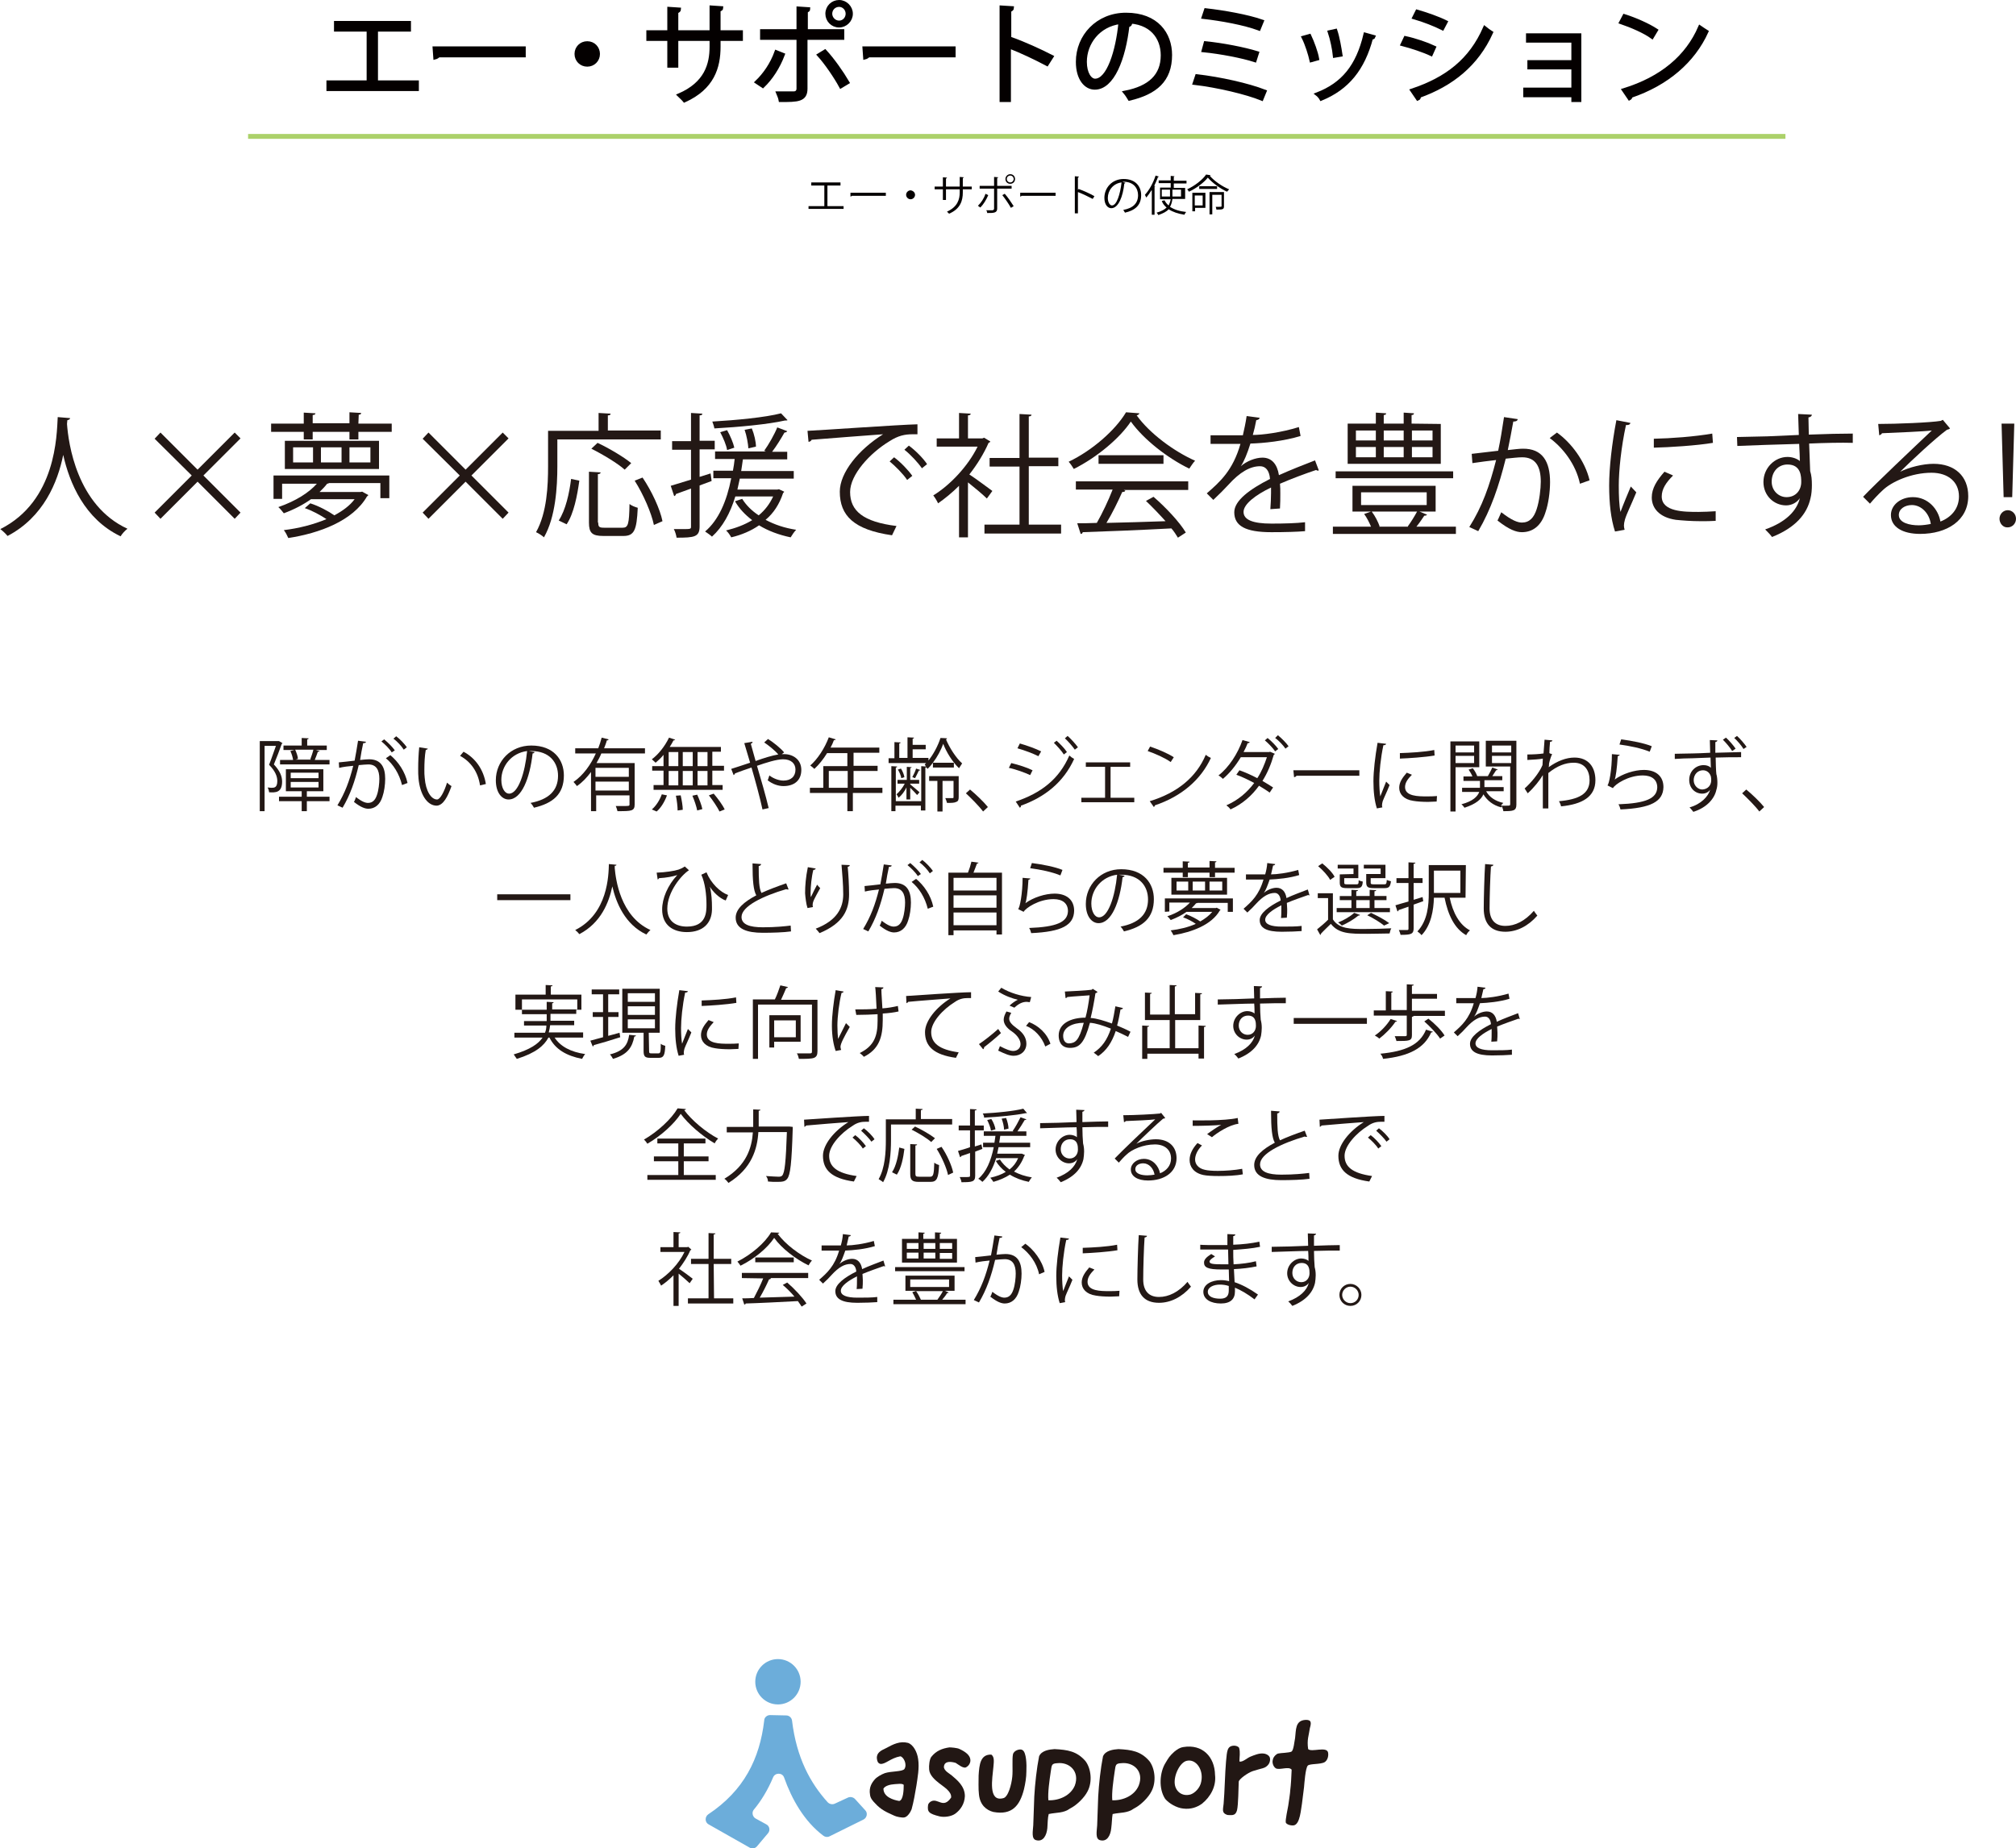 <?xml version="1.0" encoding="utf-8"?>
<!-- Generator: Adobe Illustrator 27.6.1, SVG Export Plug-In . SVG Version: 6.00 Build 0)  -->
<svg version="1.1" id="レイヤー_1" xmlns="http://www.w3.org/2000/svg" xmlns:xlink="http://www.w3.org/1999/xlink" x="0px"
	 y="0px" viewBox="0 0 586.7 538" style="enable-background:new 0 0 586.7 538;" xml:space="preserve">
<style type="text/css">
	.st0{fill:#231815;}
	.st1{fill:#040000;stroke:#040000;stroke-miterlimit:10;}
	.st2{fill:#ACD16A;stroke:#ACD16A;stroke-width:1.417;stroke-miterlimit:10;}
	.st3{fill:#040000;}
	.st4{fill:#221714;}
	.st5{fill:#6CADDA;}
</style>
<g>
	<path class="st0" d="M81.2,215.7l1,0.6c0,0.1-0.1,0.2-0.2,0.2c-0.6,1.7-1.5,4.1-2.3,6c1.8,1.9,2.4,3.5,2.4,5c0,3.3-2,3.2-3.8,3.1
		c0-0.4-0.2-1-0.4-1.4c0.3,0,0.7,0.1,1,0.1c0.9,0,1.8,0,1.8-2c0-1.3-0.6-2.9-2.4-4.7c0.7-1.7,1.4-3.9,2-5.5H77v19h-1.4v-20.4H81
		L81.2,215.7z M95.9,231.9v1.3h-6.6v2.9h-1.5v-2.9h-6.6v-1.3h6.6v-1.6h-4.6v-6.4h10.9v6.4h-4.8v1.6H95.9z M85.3,221.2
		c-0.1-0.7-0.4-1.8-0.8-2.6l1.2-0.3h-3.2V217h5.3v-2.2l2,0.1c0,0.2-0.1,0.3-0.4,0.3v1.8h5.7v1.3h-3.2l1.1,0.3
		c-0.1,0.2-0.2,0.2-0.5,0.2c-0.2,0.7-0.6,1.6-0.9,2.4h4.3v1.3H81.5v-1.3H85.3z M84.6,224.9v1.6h8.1v-1.6H84.6z M84.6,227.6v1.6h8.1
		v-1.6H84.6z M90.8,221.2l-0.5-0.2c0.3-0.8,0.7-1.9,0.9-2.8h-5.3c0.4,0.9,0.8,2,0.8,2.7l-0.7,0.2h4.8V221.2z"/>
	<path class="st0" d="M106.5,215.9c0,0.3-0.3,0.4-0.8,0.4c-0.3,1.3-0.7,3.5-0.9,4.9c1-0.1,2-0.2,2.6-0.2c3.5,0,4.7,2.3,4.7,5.7
		c0,1.7-0.3,3.8-0.8,5.2c-0.7,2.3-2.2,3.5-4.1,3.5c-0.9,0-2.2-0.4-4.2-2c0.3-0.4,0.4-0.9,0.6-1.4c1.8,1.4,2.8,1.7,3.5,1.7
		c1.3,0,2.1-0.8,2.6-2.3c0.5-1.4,0.7-3.5,0.7-4.7c0-2.6-0.9-4.2-3.2-4.2c-0.7,0-1.6,0.1-2.8,0.2c-1.1,4.7-2.5,8.7-4.7,12.4l-1.5-0.7
		c2.2-3.6,3.5-7.1,4.6-11.5c-1.2,0.1-2.9,0.3-4.1,0.6l-0.1-1.6c1.1-0.1,3-0.3,4.6-0.5c0.3-1.7,0.7-3.7,1-5.8L106.5,215.9z
		 M111.8,215.2c1.1,0.9,2.4,2.2,3.1,3.2L114,219c-0.6-1-2-2.4-3-3.2L111.8,215.2z M117,228.5c-0.8-3.3-2.6-6.1-4.7-7.8l1.3-0.9
		c2.3,1.9,4.3,4.8,5,8.1L117,228.5z M115.3,214.3c1.1,0.8,2.4,2.2,3.1,3.2l-0.9,0.7c-0.6-1-2-2.5-3-3.2L115.3,214.3z"/>
	<path class="st0" d="M124.5,217.9c0,0.2-0.3,0.3-0.6,0.4c-0.3,1.7-0.4,3.8-0.4,5.7c0,0.9,0,1.7,0.1,2.4c0.3,3.9,1.9,6.3,3.6,6.3
		c0.9,0,2.1-2.3,2.9-4.9c0.3,0.3,0.9,0.8,1.3,1c-1.1,3.1-2.4,5.6-4.3,5.7c-2.9,0-4.9-3.5-5.3-7.9c-0.1-0.9-0.1-1.8-0.1-2.9
		c0-2,0.1-4.2,0.3-6.2L124.5,217.9z M139.7,228.6c-0.6-4-2.7-6.9-5.8-8.6l1-1.2c3.4,1.8,5.8,5.1,6.5,9.4L139.7,228.6z"/>
	<path class="st0" d="M155.6,218.9c-0.1,0.2-0.3,0.4-0.6,0.4c-0.8,7.2-3.2,13.4-7,13.4c-1.9,0-3.7-1.9-3.7-5.6
		c0-5.5,4.3-10.1,10.3-10.1c6.6,0,9.5,4.2,9.5,8.7c0,5.5-3.2,8.1-8.7,9.4c-0.2-0.4-0.6-1-1-1.4c5.3-1,8-3.6,8-7.9
		c0-3.8-2.4-7.2-7.8-7.2c-0.2,0-0.5,0-0.7,0L155.6,218.9z M153.4,218.6c-4.6,0.6-7.5,4.4-7.5,8.4c0,2.5,1.1,4,2.2,4
		C150.8,231.1,152.8,224.9,153.4,218.6z"/>
	<path class="st0" d="M187.5,219.3H175c-0.4,1-0.9,1.9-1.4,2.8h11.1v12c0,2-0.9,2-5,2c-0.1-0.4-0.3-1.1-0.5-1.5c0.8,0,1.6,0,2.2,0
		c1.7,0,1.8,0,1.8-0.5v-2.6h-9.7v4.6H172v-11.4c-1.2,1.6-2.5,3-4.1,4.1c-0.2-0.3-0.7-0.9-1-1.2c2.9-2,5-5,6.5-8.3h-6v-1.5h6.7
		c0.4-1,0.7-2,1-3.1l2,0.5c0,0.2-0.2,0.3-0.5,0.3c-0.2,0.8-0.5,1.5-0.8,2.3h11.9v1.5H187.5z M183,226.1v-2.6h-9.7v2.6H183z
		 M173.3,230.1h9.7v-2.6h-9.7V230.1z"/>
	<path class="st0" d="M193.1,223v-3.3c-0.7,0.9-1.5,1.6-2.3,2.3c-0.3-0.3-0.8-0.7-1.1-1c1.9-1.4,3.8-3.8,5-6.3l1.8,0.6
		c-0.1,0.1-0.2,0.2-0.5,0.2c-0.3,0.6-0.7,1.3-1.1,1.9h14.9v1.4h-2.5v4.1h3.4v1.4h-3.4v4.2h3v1.4h-20.1v-1.4h2.9v-4.2h-3.3V223H193.1
		z M194.1,231.5c-0.6,1.7-1.7,3.6-3,4.7l-1.4-0.6c1.2-1,2.3-2.7,2.9-4.4L194.1,231.5z M194.6,218.9v4.1h2.8v-4.1H194.6z
		 M194.6,224.4v4.2h2.8v-4.2H194.6z M197.2,235.9c0-1.1-0.2-2.9-0.5-4.3l1.4-0.1c0.3,1.4,0.6,3.1,0.6,4.2L197.2,235.9z M201.6,218.9
		h-2.9v4.1h2.9V218.9z M201.6,224.4h-2.9v4.2h2.9V224.4z M202.9,235.9c-0.2-1.1-0.8-2.9-1.4-4.3l1.4-0.3c0.6,1.3,1.3,3.1,1.5,4.2
		L202.9,235.9z M205.9,223v-4.1H203v4.1H205.9z M205.9,228.6v-4.2H203v4.2H205.9z M209.4,236.2c-0.6-1.2-1.9-3.2-3.1-4.7l1.4-0.5
		c1.2,1.4,2.6,3.3,3.2,4.6L209.4,236.2z"/>
	<path class="st0" d="M227.5,219.5c0.3,0,0.5,0,0.7,0c2.5,0,5,1.5,5,4.6c0,3-2,4.7-5.2,4.7c-1.4,0-3.1-0.5-4.6-1.7
		c0.2-0.3,0.3-0.9,0.5-1.4c1.3,1,2.9,1.5,4.1,1.5c2.2,0,3.5-1.2,3.5-3.2c0-1.7-1.2-3-3.6-3c-1.9,0-5,1-7.6,1.9
		c1.1,3.7,2.6,8.9,3.4,12.3l-1.8,0.4c-0.7-3.3-2.2-8.8-3.2-12.2c-1.5,0.5-3.5,1.2-4.8,1.7c0,0.2-0.2,0.4-0.4,0.5l-0.7-1.8
		c1.5-0.5,3.8-1.2,5.5-1.8c-0.7-2.3-1.3-4.4-1.7-5.7l2.4-0.4c0,0.3-0.1,0.4-0.5,0.6c0.5,1.8,0.9,3.3,1.4,5c2.5-0.9,4.8-1.6,6.6-1.9
		c-1-1.2-2.9-2.7-4.1-3.5l1.1-1c1.5,0.9,3.6,2.6,4.7,3.9L227.5,219.5z"/>
	<path class="st0" d="M256.8,229.3v1.5h-8.6v5.3h-1.6v-5.3h-10.9v-1.5h3.9V223h7v-3.8h-5.9c-1.1,1.8-2.4,3.4-3.7,4.6
		c-0.3-0.3-0.9-0.8-1.2-1c2.1-1.8,4.2-5,5.4-8.2l2,0.6c-0.1,0.2-0.3,0.3-0.5,0.2c-0.3,0.8-0.6,1.5-1,2.2h14.2v1.5h-7.5v3.8h7v1.5h-7
		v4.9H256.8z M241.2,229.3h5.5v-4.9h-5.5V229.3z"/>
	<path class="st0" d="M270,221.6c1.6-1.9,3-4.6,3.7-6.8c1.1,0,1.5,0.1,1.9,0.1c0,0.1-0.1,0.3-0.3,0.3c1,2.4,2.9,5.4,4.7,7
		c-0.3,0.4-0.6,1-0.9,1.4c-1.9-1.8-3.7-4.7-4.6-7.1c-0.6,1.7-1.7,3.8-3,5.5h6.1v1.4h-6.1V222c-0.5,0.7-1,1.3-1.6,1.8
		c-0.1-0.2-0.2-0.3-0.3-0.5c0,0.1-0.1,0.1-0.3,0.1v12.5H268v-1.4h-7.4v1.6h-1.2V223l1.7,0.1c0,0.1-0.1,0.3-0.4,0.3v9.8h7.4V223
		l1.4,0.1c-0.1-0.2-0.3-0.4-0.4-0.6c0.1-0.1,0.3-0.2,0.4-0.4h-10.9v-1.4h1.7V216l1.8,0.1c0,0.1-0.1,0.3-0.4,0.3v4.2h2.4v-6l1.9,0.1
		c0,0.1-0.1,0.3-0.4,0.3v1.8h3.8v1.3h-3.8v2.5h4.6v1H270z M263.9,229c-0.6,1.3-1.5,2.5-2.4,3.2c-0.1-0.3-0.4-0.8-0.6-1
		c0.8-0.7,1.8-1.9,2.4-3.1h-2.1V227h2.7v-3.8l1.4,0.1c0,0.1-0.1,0.2-0.4,0.3v3.4h2.6v1.1h-2.6v0.2c0.6,0.5,2.3,1.9,2.7,2.3l-0.7,0.8
		c-0.4-0.5-1.3-1.4-2-2.1v3.4h-1.1V229H263.9z M262.2,223.7c0.5,0.8,0.9,1.8,1,2.5l-0.9,0.3c-0.1-0.7-0.5-1.7-1-2.5L262.2,223.7z
		 M267.8,224.1c0,0.1-0.2,0.2-0.4,0.2c-0.3,0.6-0.7,1.5-1.1,2.2l-0.8-0.3c0.4-0.7,0.9-1.8,1.1-2.5L267.8,224.1z M279,232
		c0,0.7-0.1,1.2-0.7,1.4c-0.6,0.3-1.4,0.3-2.7,0.3c-0.1-0.4-0.3-1-0.5-1.4c1,0,1.8,0,2.1,0c0.3,0,0.3-0.1,0.3-0.3v-4.7h-3.2v8.9
		h-1.5v-8.9h-2.4v-1.4h8.6L279,232L279,232z"/>
	<path class="st0" d="M282.3,229.8c1.7,1.4,4,3.6,5.2,5.1l-1.4,1.3c-1.1-1.5-3.5-3.9-5-5.3L282.3,229.8z"/>
	<path class="st0" d="M294.3,222.1c2.1,0.5,4.6,1.3,6.2,2.1l-0.7,1.4c-1.5-0.7-4.2-1.7-6.2-2.1L294.3,222.1z M295.6,233.3
		c7.4-2.5,12.6-6.5,15.6-13.4c0.3,0.3,1,0.8,1.4,1c-3.1,6.8-8.5,11.1-15.5,13.6c0.1,0.2-0.1,0.5-0.3,0.6L295.6,233.3z M296.8,216.4
		c2.1,0.6,4.6,1.5,6.2,2.3l-0.8,1.4c-1.6-0.8-4-1.7-6.1-2.3L296.8,216.4z M307.5,215.6c0.9,0.8,2.3,2.2,3,3.3l-0.9,0.7
		c-0.6-1-2-2.5-2.9-3.4L307.5,215.6z M310.7,214.2c0.9,0.8,2.3,2.3,3,3.3l-0.9,0.7c-0.7-1-2-2.5-2.9-3.3L310.7,214.2z"/>
	<path class="st0" d="M328.9,221.9v1.3h-5.7v9h6.9v1.3h-15.4v-1.3h6.9v-9H316v-1.3H328.9z"/>
	<path class="st0" d="M334.7,217.3c2.4,0.8,5.2,2,6.9,3.1l-0.9,1.4c-1.7-1.2-4.4-2.4-6.7-3.2L334.7,217.3z M334.6,233.2
		c8.2-2.5,13.6-7.1,16.3-13.5c0.5,0.4,1,0.7,1.5,0.9c-2.9,6.3-8.5,11.2-16.3,13.8c0,0.2-0.2,0.4-0.3,0.5L334.6,233.2z"/>
	<path class="st0" d="M371,219.4c0,0.1-0.1,0.2-0.3,0.3c-0.8,2.8-1.9,5.4-3.3,7.6c1,0.6,2.2,1.3,3.1,1.9l-1,1.5
		c-0.8-0.6-2.1-1.4-3.1-2c-2.1,2.9-4.8,5.3-8.3,6.9c-0.2-0.4-0.8-0.9-1.2-1.2c3.4-1.5,6-3.7,8.1-6.5c-1.7-0.9-3.5-1.8-5.2-2.4
		l0.9-1.3c1.7,0.6,3.5,1.4,5.2,2.3c1.2-1.8,2.1-4,2.8-6.1h-7.6c-1.5,2.5-3.3,4.7-5.2,6.3c-0.3-0.3-0.9-0.8-1.3-1
		c3-2.3,5.6-6.3,7-10.3l2.1,0.6c-0.1,0.3-0.4,0.3-0.6,0.3c-0.3,0.8-0.7,1.7-1.2,2.6h7.5l0.2-0.1L371,219.4z M368.9,214.8
		c1.1,0.9,2.4,2.2,3.1,3.2l-0.9,0.7c-0.6-0.9-2-2.4-3-3.2L368.9,214.8z M371.9,214c1.1,0.9,2.4,2.2,3.1,3.2l-0.9,0.7
		c-0.6-0.9-2-2.4-3-3.1L371.9,214z"/>
	<path class="st0" d="M376.4,224.2h19.2v1.6h-18.3c-0.1,0.2-0.4,0.4-0.7,0.4L376.4,224.2z"/>
	<path class="st0" d="M403.4,216.5c-0.1,0.3-0.3,0.4-0.8,0.4c-0.8,3.7-1.2,7.9-1.2,10.3c0,1.7,0.1,3.5,0.3,4.6
		c0.4-1.1,1.4-3.5,1.7-4.3l1,1c-0.9,2.3-1.6,3.6-2,4.7c-0.1,0.4-0.2,0.8-0.2,1.1s0,0.5,0.1,0.7l-1.6,0.3c-0.7-2.2-1-4.9-1-7.9
		s0.5-7.2,1.2-11.2L403.4,216.5z M418.1,233.3c-0.8,0-1.7,0.1-2.5,0.1c-1.6,0-3.2-0.1-4.3-0.3c-2.8-0.4-4.1-2-4.1-3.8
		c0-1.6,0.9-2.9,2.2-4.4l1.5,0.6c-1.2,1.2-2,2.3-2,3.6c0,2.7,3.9,2.7,6.3,2.7c1,0,2,0,3-0.1L418.1,233.3z M407.4,219.2
		c3-0.1,7-0.3,10-0.9l0.1,1.6c-2.9,0.5-7.5,0.8-10.1,0.9V219.2z"/>
	<path class="st0" d="M430.5,223.3h-6.9v12.9h-1.5v-20.4h8.4V223.3z M429,217h-5.4v2h5.4V217z M423.6,222.1h5.4V220h-5.4V222.1z
		 M441.3,215.8v18.4c0,1.8-0.9,1.9-3.8,1.9c0-0.4-0.3-1-0.4-1.4c-0.1,0.1-0.1,0.2-0.2,0.3c-2.4-0.6-4.1-2-5.2-3.8
		c-0.6,1.4-2.1,2.8-5.5,3.9c-0.2-0.3-0.6-0.8-0.9-1c3.4-0.9,4.7-2.3,5.2-3.6h-5v-1.2h5.2v-2h-4.8V226h2.6c-0.2-0.6-0.7-1.4-1.1-2
		l1.2-0.4c0.6,0.7,1.1,1.7,1.3,2.3h-0.1h3.2c0.4-0.7,1-1.8,1.3-2.5l1.6,0.6c-0.1,0.1-0.3,0.2-0.5,0.2c-0.3,0.5-0.7,1.1-1.1,1.7h2.9
		v1.2H432v2h5.6v1.2h-5.1c0.9,1.7,2.7,2.9,5,3.4c-0.2,0.2-0.5,0.5-0.7,0.8c0.6,0,1.2,0,1.6,0c1,0,1.1,0,1.1-0.5v-10.9h-7.1v-7.5h8.9
		V215.8z M439.8,217h-5.6v2h5.6V217z M434.2,222.1h5.6V220h-5.6V222.1z"/>
	<path class="st0" d="M449.5,215.3l2.3,0.2c-0.1,0.3-0.3,0.4-0.7,0.4c-0.1,1.1-0.2,2.3-0.2,3.3c0.1,0.1,0.4,0.2,0.8,0.3
		c-0.3,0.6-0.7,1.8-0.9,2.8c0,0.5,0,0.6-0.1,1c2.5-1.8,5.1-2.8,7.5-2.8c4,0,6.1,2.7,6.1,6.6c0,4.8-3.8,7-10,7.6
		c-0.1-0.5-0.3-1-0.6-1.5c5.7-0.5,8.9-2.1,8.9-6.1c0-2.8-1.4-5.1-4.6-5.1c-2.4,0-4.8,0.9-7.4,3c0,3.3,0,7.3,0,10.3H449
		c0-1.4,0-8.1,0-9.7c-0.8,1.4-2.6,3.7-4.4,5.3l-0.9-1.4c1.8-1.6,4.2-4.4,5.2-6.8l0.1-1.9c-0.9,0.2-2.7,0.3-4.5,0.4v-1.6
		c1.6,0,3.5-0.1,4.7-0.3L449.5,215.3z"/>
	<path class="st0" d="M471.4,219.7c-0.1,0.2-0.3,0.3-0.6,0.4c-0.2,3.4-0.6,6.3-0.9,6.8l0,0c2.3-1.7,5.8-2.8,8.5-2.8
		c3.5,0,5.7,1.8,5.7,5c-0.1,4.2-3.6,6.1-12.5,6.5c-0.1-0.4-0.3-1.1-0.6-1.5c8-0.3,11.2-1.7,11.3-4.9c0-2.2-1.5-3.5-4.2-3.5
		c-4.3,0-8.1,2.6-8.7,3.7l-1.6-0.8c0.5-0.4,1.3-4.6,1.3-9.1L471.4,219.7z M471.8,215.2c3.1,0.4,6.7,1.1,8.9,2l-0.6,1.6
		c-2.4-1-5.8-1.7-8.8-2.1L471.8,215.2z"/>
	<path class="st0" d="M499.8,215.5c0,0.2-0.2,0.4-0.6,0.5c0,0.7,0,2,0,3.1l7.5-0.2v1.5c-2,0-4.8,0-7.4,0.1c0,0.9,0.1,4.2,0.2,4.8
		c0.2,0.6,0.3,1.7,0.3,2.5s-0.1,1.5-0.3,2.1c-0.5,2.4-2.6,5.1-6.7,6.4c-0.3-0.4-0.8-1-1.1-1.3c3.3-0.9,5.5-3.2,6-5.2l0,0
		c-0.4,0.7-1.3,1.2-2.3,1.2c-2.1,0-3.8-1.6-3.8-4c0-2.5,1.9-4.3,4.2-4.3c0.9,0,1.7,0.3,2.1,0.8c0-0.4-0.1-2.5-0.1-3l-5.2,0.2
		c-1.5,0-3.7,0.1-5.2,0.2v-1.5c1.4,0,3.4-0.1,5.1-0.1c1.2,0,3.1-0.1,5.2-0.2l-0.1-3.7L499.8,215.5z M498,227.1c0-0.3,0-0.7-0.1-1.1
		c-0.3-1-1.1-1.8-2.3-1.8c-1.6,0-2.7,1.3-2.7,2.9c0,1.6,1.3,2.7,2.5,2.7C497.1,229.7,498,228.5,498,227.1z M504.1,218.6
		c-0.6-1-1.8-2.4-2.7-3.3l0.9-0.6c1,0.9,2.1,2.2,2.8,3.2L504.1,218.6z M507.4,218c-0.6-1-1.8-2.4-2.7-3.2l0.8-0.6
		c1,0.9,2.1,2.2,2.8,3.2L507.4,218z"/>
	<path class="st0" d="M508.2,229.8c1.7,1.4,4,3.6,5.2,5.1l-1.4,1.3c-1.1-1.5-3.5-3.9-5-5.3L508.2,229.8z"/>
	<path class="st0" d="M144.7,260.3H166v1.7h-21.3V260.3z"/>
	<path class="st0" d="M179.4,251.7c0,0.2-0.2,0.3-0.5,0.3v0.7c0.3,3.2,1.6,14,10.4,18c-0.4,0.3-0.9,0.9-1.2,1.3
		c-6.2-2.9-8.8-9.2-9.9-14l0,0c-1,4.7-3.3,10.6-9.6,13.9c-0.3-0.4-0.8-0.9-1.2-1.2c9.6-4.8,9.7-16.1,9.8-19.2L179.4,251.7z"/>
	<path class="st0" d="M191.1,254c2.6-0.1,5.2-0.5,6.4-0.9c0.8-0.3,1.2-0.5,1.8-0.9l1.2,1.1c-2.2,1.4-6.3,6.3-6.3,11.2
		c0,3.8,2.7,5.2,5.7,5.2c5.7,0,5.7-4.3,5.7-6.4c0-2.9-0.4-6.3-1.5-8.7l1.5-0.7c1.3,3.2,4,5.8,6.3,6.6l-0.7,1.6
		c-1.8-0.6-3.8-2.6-4.6-4l0,0c0.5,2,0.6,4.3,0.6,6v0.7c-0.1,3.9-2.6,6.5-7.3,6.5c-4,0-7.2-2-7.2-6.6c0-3.2,1.6-7,4.4-10
		c-1.2,0.4-3.2,0.8-5.3,0.9c-0.1,0.2-0.2,0.3-0.4,0.4L191.1,254z"/>
	<path class="st0" d="M229.5,258.9c0,0-0.1,0-0.2,0c-0.2,0-0.3,0-0.5-0.1c-6.8,2-13,5-13,8.1c0,2.2,2.4,3,6.2,3
		c3.7,0,6.5-0.3,8.1-0.5l0.1,1.7c-2.1,0.3-5.5,0.4-8.2,0.4c-4.6,0-7.9-1.1-7.9-4.4c0-2.5,2.4-4.6,6-6.5c-0.8-1.4-1.1-4.1-1.1-9.3
		l2.5,0.2c0,0.3-0.3,0.5-0.7,0.6c0,4,0.1,6.5,0.8,7.8c2.2-1,4.6-1.9,7.2-2.8L229.5,258.9z"/>
	<path class="st0" d="M235,264.3c-0.4-1.2-0.6-3-0.7-4.3c0-2.2,0.2-4.7,0.8-7.6l2.3,0.4c-0.1,0.3-0.4,0.4-0.7,0.4
		c-0.5,1.9-0.8,4.8-0.8,6.7c0,0.5,0,0.9,0.1,1.2c0.5-1.1,1.3-2.7,1.8-3.6c0.2,0.3,0.7,0.8,0.9,1c-1.7,3.1-2.2,3.9-2.2,4.9
		c0,0.2,0,0.4,0.1,0.6L235,264.3z M247.3,251.8c0,0.3-0.2,0.4-0.6,0.5c0.2,2,0.4,5.3,0.4,8c0,4.4-1.6,8.4-8.6,11.3
		c-0.3-0.4-0.8-1-1.1-1.3c6.3-2.4,8-6.2,8-10c0-2.8-0.3-6.2-0.5-8.6L247.3,251.8z"/>
	<path class="st0" d="M259.5,251.9c0,0.3-0.3,0.4-0.8,0.4c-0.3,1.3-0.7,3.5-0.9,4.9c1-0.1,2-0.2,2.6-0.2c3.5,0,4.7,2.3,4.7,5.7
		c0,1.7-0.3,3.8-0.8,5.2c-0.7,2.3-2.2,3.5-4.1,3.5c-0.9,0-2.2-0.4-4.2-2c0.3-0.4,0.4-0.9,0.6-1.4c1.8,1.4,2.8,1.7,3.5,1.7
		c1.3,0,2.1-0.8,2.6-2.3c0.5-1.4,0.7-3.5,0.7-4.7c0-2.6-0.9-4.2-3.2-4.2c-0.7,0-1.6,0.1-2.8,0.2c-1.1,4.7-2.5,8.7-4.7,12.4l-1.5-0.7
		c2.2-3.6,3.5-7.1,4.6-11.5c-1.2,0.1-2.9,0.3-4.1,0.6l-0.1-1.6c1.1-0.1,3-0.3,4.6-0.5c0.3-1.7,0.7-3.7,1-5.8L259.5,251.9z
		 M264.9,251.2c1.1,0.9,2.4,2.2,3.1,3.2l-0.9,0.6c-0.6-1-2-2.4-3-3.2L264.9,251.2z M270,264.5c-0.8-3.3-2.6-6.1-4.7-7.8l1.3-0.9
		c2.3,1.9,4.3,4.8,5,8.1L270,264.5z M268.4,250.3c1.1,0.8,2.4,2.2,3.1,3.2l-0.9,0.7c-0.6-1-2-2.5-3-3.2L268.4,250.3z"/>
	<path class="st0" d="M284.8,251.1c-0.1,0.1-0.2,0.2-0.5,0.3c-0.3,0.7-0.6,1.7-1,2.6h8.3v18H290v-1.2h-12.5v1.4H276V254h5.7
		c0.4-1,0.8-2.3,1-3.2L284.8,251.1z M290,255.5h-12.5v3.7H290V255.5z M290,260.6h-12.5v3.6H290V260.6z M277.5,269.3H290v-3.7h-12.5
		V269.3z"/>
	<path class="st0" d="M299.9,255.7c-0.1,0.2-0.3,0.3-0.6,0.4c-0.2,3.4-0.6,6.3-0.9,6.8l0,0c2.3-1.7,5.8-2.8,8.5-2.8
		c3.5,0,5.7,1.8,5.7,5c-0.1,4.2-3.6,6.1-12.5,6.5c-0.1-0.4-0.3-1.1-0.6-1.5c8-0.3,11.2-1.7,11.3-4.9c0-2.2-1.5-3.5-4.2-3.5
		c-4.3,0-8.1,2.6-8.7,3.7l-1.6-0.8c0.5-0.4,1.3-4.6,1.3-9.1L299.9,255.7z M300.3,251.2c3.1,0.4,6.7,1.1,8.9,2l-0.6,1.6
		c-2.4-1-5.8-1.7-8.8-2.1L300.3,251.2z"/>
	<path class="st0" d="M327.3,254.9c-0.1,0.2-0.3,0.4-0.6,0.4c-0.8,7.2-3.2,13.4-7,13.4c-1.9,0-3.7-1.9-3.7-5.6
		c0-5.5,4.3-10.1,10.3-10.1c6.6,0,9.5,4.2,9.5,8.7c0,5.5-3.2,8.1-8.7,9.4c-0.2-0.4-0.6-1-1-1.4c5.3-1,8-3.6,8-7.9
		c0-3.8-2.4-7.2-7.8-7.2c-0.2,0-0.5,0-0.7,0L327.3,254.9z M325.1,254.6c-4.6,0.6-7.5,4.4-7.5,8.4c0,2.5,1.1,4,2.2,4
		C322.5,267.1,324.5,260.9,325.1,254.6z"/>
	<path class="st0" d="M353.6,252.6h5.7v1.4h-5.7v1.3H352V254h-6.3v1.3h-1.5V254h-5.6v-1.4h5.6v-1.9l2,0.1c0,0.2-0.2,0.3-0.5,0.3v1.4
		h6.3v-1.9l2,0.1c0,0.2-0.1,0.3-0.4,0.3V252.6z M339,265.4v-3.9h19.8v3.9h-1.5v-2.6h-8.8c-0.1,0.1-0.2,0.1-0.4,0.1
		c-0.4,0.5-0.8,0.9-1.3,1.4h7l0.3-0.1l1.1,0.6c0,0.1-0.2,0.2-0.2,0.2c-2.4,4.2-8.1,6.3-13.5,7.2c-0.2-0.4-0.5-1-0.8-1.4
		c2.5-0.3,5.1-0.9,7.3-1.9c-1-0.7-2.5-1.5-3.7-1.9l0.9-0.9c1.4,0.5,3.1,1.4,4.1,2.1c1.4-0.8,2.6-1.7,3.5-2.8h-7.5
		c-1.2,0.9-2.8,1.7-4.6,2.4c-0.2-0.3-0.6-0.8-1-1.1c3.1-1,5.3-2.6,6.6-4h-6v2.6L339,265.4L339,265.4z M340.9,255.5h16.2v4.9h-16.2
		V255.5z M345.8,259.2v-2.6h-3.4v2.6H345.8z M350.7,259.2v-2.6h-3.6v2.6H350.7z M355.7,259.2v-2.6H352v2.6H355.7z"/>
	<path class="st0" d="M381.1,260.6H381c-0.1,0-0.3-0.1-0.3-0.1c-1.7,0.6-4.3,1.5-6.2,2.3c0,0.5,0.1,1.1,0.1,1.8c0,0.7,0,1.6-0.1,2.5
		l-1.7,0.1c0.1-0.8,0.1-1.9,0.1-2.8c0-0.3,0-0.7,0-0.9c-2.6,1.3-4.7,2.8-4.7,4.2c0,1.3,1.6,2,4.8,2c2.2,0,4.3,0,5.8-0.2v1.5
		c-1.4,0.1-3.4,0.2-5.8,0.2c-4.4,0-6.4-1.1-6.4-3.4c0-2,2.7-4,6.1-5.7c-0.1-1.4-0.8-2.2-1.7-2.2c-1.7,0-3.4,0.9-5.5,3.2
		c-0.6,0.7-1.5,1.6-2.5,2.5l-1.1-1.1c2.3-2,4.5-4,5.8-8.5h-1.3h-3.8v-1.5c1.4,0,3,0,4,0h1.6c0.3-1.1,0.5-2,0.6-3.3l2.3,0.3
		c0,0.2-0.2,0.4-0.6,0.4c-0.2,0.9-0.4,1.7-0.6,2.6c1.6,0,4.9-0.4,7.9-1.3l0.3,1.5c-2.9,0.9-6.3,1.2-8.6,1.3
		c-0.6,1.7-1.1,3.1-1.7,3.9l0,0c1-0.9,2.5-1.5,3.7-1.5c1.6,0,2.6,1.1,2.9,3c1.9-0.9,4.4-1.8,6.2-2.5L381.1,260.6z"/>
	<path class="st0" d="M387.9,260v7.6c1.8,2.8,5.2,2.8,9.2,2.8c2.6,0,5.9-0.1,7.8-0.2c-0.2,0.3-0.4,1-0.5,1.5c-1.6,0-4.1,0.1-6.5,0.1
		c-5.1,0-8.3,0-10.6-2.9c-1,1-2.1,2-2.9,2.9c0,0.2,0,0.3-0.2,0.3l-0.9-1.6c1-0.8,2.2-1.8,3.2-2.8v-6.3h-3V260H387.9z M384.8,251.3
		c1.4,1.1,3,2.7,3.6,3.9l-1.3,0.9c-0.6-1.2-2.2-2.9-3.5-4L384.8,251.3z M404.5,264.3v1.2H389v-1.2h4.3V262h-3.4v-1.2h3.4V259
		l1.9,0.1c0,0.2-0.2,0.3-0.5,0.3v1.4h3.9V259l1.9,0.1c0,0.2-0.2,0.3-0.5,0.3v1.4h3.5v1.2H400v2.3H404.5z M393.9,254.4v-1.6h-4.6
		v-1.1h6v3.9h-4.1v1.3c0,0.4,0.1,0.5,0.9,0.5h2.6c0.6,0,0.7-0.1,0.7-1.2c0.3,0.2,0.8,0.3,1.2,0.4c-0.1,1.5-0.5,1.9-1.7,1.9H392
		c-1.6,0-2.1-0.3-2.1-1.6v-2.4L393.9,254.4L393.9,254.4z M395.8,266.3c-0.1,0.2-0.3,0.2-0.5,0.2c-1.3,1.1-3.2,2.2-4.8,2.9
		c-0.3-0.3-0.7-0.7-1.1-0.9c1.6-0.6,3.5-1.7,4.7-2.8L395.8,266.3z M394.7,262v2.3h3.9V262H394.7z M401.8,254.4v-1.6h-4.9v-1.1h6.3
		v3.9h-4.3v1.3c0,0.4,0.1,0.5,1,0.5h2.9c0.6,0,0.7-0.1,0.8-1.3c0.3,0.2,0.8,0.3,1.2,0.4c-0.2,1.6-0.6,2-1.8,2h-3.2
		c-1.7,0-2.2-0.3-2.2-1.7v-2.4L401.8,254.4L401.8,254.4z M399,265.7c1.9,0.9,4,2,5.3,3l-1.5,0.7c-1.1-0.9-3-2.1-4.9-3L399,265.7z"/>
	<path class="st0" d="M414.2,262.3l-2.8,1v6.9c0,1.7-0.8,1.9-3.8,1.9c-0.1-0.4-0.3-1-0.5-1.4c1.1,0,2.1,0,2.4,0s0.4-0.1,0.4-0.4
		v-6.4c-1.1,0.4-2.1,0.7-2.9,1c0,0.2-0.1,0.3-0.3,0.4l-0.6-1.8c1-0.3,2.3-0.7,3.8-1.1V257h-3.5v-1.4h3.5V251l2,0.1
		c0,0.2-0.1,0.3-0.5,0.3v4.2h2.6v1.4h-2.6v4.9l2.6-0.8L414.2,262.3z M426.5,261.3h-4.6c0.9,4.3,2.8,7.9,5.9,9.5
		c-0.4,0.3-0.9,0.9-1.1,1.4c-3.4-1.9-5.3-5.9-6.3-10.9h-3.1c-0.1,3.6-0.8,8-3.6,10.9c-0.2-0.3-0.9-0.9-1.2-1.1
		c3-3.2,3.3-7.7,3.3-11.2v-8.1h10.8L426.5,261.3L426.5,261.3z M425,253.4h-7.7v6.5h7.7V253.4z"/>
	<path class="st0" d="M434.6,251.7c0,0.3-0.3,0.4-0.7,0.5c-0.2,2.7-0.4,8.8-0.4,12.2s1.7,5.1,4.6,5.1c2.8,0,5.7-1.4,8.3-4.4
		c0.2,0.4,0.8,1.1,1,1.4c-2.7,3.1-6,4.7-9.3,4.7c-4.2,0-6.3-2.4-6.3-6.8c0-2.9,0.2-10,0.4-12.9L434.6,251.7z"/>
	<path class="st0" d="M170,302h-8.6c1.7,2.6,4.7,4.2,8.9,4.8c-0.3,0.3-0.7,1-0.9,1.4c-4.6-0.9-7.8-2.8-9.5-6.2h-0.3
		c-1.2,2.3-3.7,4.5-9.2,6.2c-0.2-0.3-0.6-0.9-0.9-1.3c4.8-1.4,7.2-3.1,8.4-4.9h-8.2v-1.4h8.9c0.3-0.7,0.4-1.4,0.4-2.1h-6.5v-1.3h6.6
		v-2h-7.2v-1.3h7.2v-2.3l2,0.1c0,0.2-0.1,0.3-0.4,0.3v1.8h7.3v-2.9h-16.1v3H150v-4.4h8.8v-2.8l2,0.1c0,0.2-0.2,0.3-0.5,0.3v2.4h8.9
		v4.4h-1.5v1.2h-7.5v2h6.9v1.3h-7c-0.1,0.7-0.2,1.4-0.4,2.1h10v1.5H170z"/>
	<path class="st0" d="M180.3,300.6l0.2,1.3c-2.8,0.9-5.8,1.8-7.7,2.3c0,0.2-0.1,0.3-0.3,0.4l-0.7-1.7c1-0.3,2.3-0.6,3.7-1V296h-3
		v-1.4h3v-5.2h-3.3V288h8v1.4H177v5.2h3v1.4h-3v5.5L180.3,300.6z M185.1,301.4c0,0.1-0.2,0.3-0.5,0.3c-0.6,3-1.8,5.2-6.2,6.5
		c-0.2-0.4-0.6-1-0.9-1.3c4.1-1,5.2-2.9,5.6-5.7L185.1,301.4z M188.9,305.9c0,0.6,0.1,0.7,0.7,0.7h2c0.6,0,0.7-0.4,0.7-2.8
		c0.3,0.3,0.9,0.5,1.3,0.6c-0.1,2.8-0.5,3.5-1.9,3.5h-2.4c-1.6,0-2-0.4-2-2v-5.3h-6.2v-12.8H192v12.8h-3.2L188.9,305.9L188.9,305.9z
		 M182.7,289.1v2.5h7.9v-2.5H182.7z M182.7,292.9v2.5h7.9v-2.5H182.7z M182.7,296.7v2.6h7.9v-2.6H182.7z"/>
	<path class="st0" d="M200.2,288.5c-0.1,0.3-0.3,0.4-0.8,0.4c-0.8,3.7-1.2,7.9-1.2,10.3c0,1.7,0.1,3.5,0.3,4.6
		c0.4-1.1,1.4-3.5,1.7-4.3l1,1c-0.9,2.3-1.6,3.6-2,4.7c-0.1,0.4-0.2,0.8-0.2,1.1c0,0.3,0,0.5,0.1,0.7l-1.6,0.3c-0.7-2.2-1-4.9-1-7.9
		s0.5-7.2,1.2-11.2L200.2,288.5z M214.9,305.3c-0.8,0-1.7,0.1-2.5,0.1c-1.6,0-3.2-0.1-4.3-0.3c-2.8-0.4-4.1-2-4.1-3.8
		c0-1.6,0.9-2.9,2.2-4.4l1.5,0.6c-1.1,1.2-2,2.3-2,3.6c0,2.7,3.9,2.7,6.3,2.7c1,0,2,0,3-0.1L214.9,305.3z M204.2,291.2
		c3-0.1,7-0.3,10-0.9l0.1,1.6c-2.9,0.5-7.5,0.8-10.1,0.9V291.2z"/>
	<path class="st0" d="M237.9,290.8V306c0,1.1-0.3,1.6-1,1.9c-0.8,0.3-2.3,0.3-4.4,0.3c-0.1-0.5-0.3-1.2-0.6-1.6c0.9,0,1.7,0,2.4,0
		s1.2,0,1.4,0c0.5,0,0.6-0.1,0.6-0.6v-13.6h-15.7v15.8h-1.5v-17.3h6.4c0.6-1.2,1.2-2.9,1.6-4.1l2.2,0.5c-0.1,0.2-0.2,0.3-0.5,0.3
		c-0.4,1-1,2.3-1.5,3.4h10.6V290.8z M233,303.2h-7.7v1.7h-1.4v-9.4h9.1L233,303.2L233,303.2z M231.6,297h-6.3v4.9h6.3V297z"/>
	<path class="st0" d="M245.5,288.6c0,0.2-0.3,0.4-0.6,0.4c-0.7,2.9-1.2,6.9-1.2,9.5c0,1.6,0.1,2.9,0.2,3.9c0.5-1,1.6-3.2,2.3-4.6
		l1.1,1.1c-1.7,3-2.7,4.9-2.7,5.8c0,0.3,0.1,0.6,0.2,0.9l-1.6,0.3c-0.6-1.7-1.1-4.2-1.1-7.4c0-2.9,0.5-6.9,1.1-10.3L245.5,288.6z
		 M248.9,293.8c1.8,0,4.6,0,6.2-0.2c-0.1-2.7-0.3-5.8-0.4-6.3l2.4,0.1c0,0.3-0.3,0.5-0.6,0.5c0,1.3,0.2,3.6,0.3,5.6
		c1.6-0.1,3.2-0.4,4.5-0.7l0.2,1.6c-1.3,0.3-2.9,0.5-4.6,0.6c0,0.1,0,0.5,0,1.9c0,5-1.1,8.5-5.5,10.7c-0.2-0.3-0.9-0.9-1.2-1.1
		c4.3-2.1,5.2-5.1,5.2-9.4v-1.9c-1.5,0.1-4.2,0.2-6.2,0.2L248.9,293.8z"/>
	<path class="st0" d="M263.7,289.9c1.7-0.1,15.9-1.1,18.9-1.1v1.7c-0.3,0-0.6,0-0.9,0c-1.3,0-2.5,0.2-3.9,1.2
		c-3.4,2.1-6.8,5.8-6.8,8.7c0,3.2,2.3,5.1,8,5.9l-0.8,1.6c-6.5-0.9-9-3.4-9-7.5c0-3.2,3.2-7.2,7.4-9.8c-2.4,0.2-9.3,0.7-12.3,1
		c-0.1,0.2-0.3,0.3-0.5,0.4L263.7,289.9z"/>
	<path class="st0" d="M284.9,303.9c1.4-0.9,3.7-2.7,5.6-4.4l0.8,1.2c-1.5,1.4-3.7,3.2-4.9,4.1c0,0.3-0.1,0.5-0.3,0.6L284.9,303.9z
		 M294.3,294.8c-0.4,0.7-0.6,1.2-0.6,1.7c0,0.9,0.7,1.7,2.2,2.8c1.9,1.3,2.8,2.8,2.8,4.5c0,2.1-1.6,3.5-3.7,3.5
		c-1.2,0-2.4-0.5-4.5-1.5c0.2-0.4,0.3-0.9,0.5-1.3c1.9,1,3.1,1.4,3.8,1.4c1.4,0,2.2-0.9,2.2-2c0-1-0.7-2.4-2.4-3.6
		c-1.7-1.1-2.5-2.3-2.5-3.5c0-0.7,0.3-1.5,0.8-2.4L294.3,294.8z M291.4,287.5c2.5,1.5,5.8,2.5,8.7,2.7l-0.4,1.5
		c-0.3,0-0.6-0.1-0.9-0.1c-1.2,0-2.3,0.5-3.6,1.7l-1.4-0.6c0.6-0.6,1.7-1.4,2.4-1.7c-1.6-0.4-3.7-1.1-5.7-2.4L291.4,287.5z
		 M299.5,297.5c2.6,1,5.2,3.2,6.2,6.3l-1.5,0.8c-1-2.8-3.2-5.1-5.6-6L299.5,297.5z"/>
	<path class="st0" d="M326.8,293.4c-0.1,0.3-0.3,0.4-0.7,0.4c-0.3,1.6-0.6,3.3-1,4.7c1.2,0.5,2.6,1.1,3.9,1.8l-0.7,1.5
		c-1.2-0.6-2.4-1.2-3.6-1.7c-1.1,3.3-2.7,5.7-5.1,7.3c-0.3-0.3-0.9-0.7-1.3-1c2.4-1.6,3.9-3.7,5-7c-2.3-0.9-4.4-1.6-6.1-1.7
		c-1.6,5.8-3,7.3-5.8,7.3s-3.3-2.2-3.3-3.6c0-3.6,3.7-5.2,7.8-5.2c0.5-1.8,0.9-4.1,1.2-6.5c-1.1,0.1-4.8,0.3-6.5,0.5
		c-0.1,0.2-0.3,0.3-0.5,0.3l-0.2-1.9c2-0.1,6.3-0.3,7.6-0.5c0.3,0,0.3-0.1,0.5-0.3l1.4,0.9c-0.1,0.2-0.3,0.3-0.6,0.4
		c-0.4,2.6-0.9,5.2-1.4,7.2c1.8,0.1,3.9,0.8,6.2,1.6c0.4-1.4,0.7-3.2,1-5L326.8,293.4z M315.4,297.7c-3.3,0-6,1.4-6,3.8
		c0,1.3,0.6,2.2,1.7,2.2C312.9,303.6,314,303,315.4,297.7z"/>
	<path class="st0" d="M348.9,298.5l2,0.1c0,0.2-0.1,0.3-0.5,0.3v9.2h-1.6v-1.4h-14.9v1.5h-1.5v-9.7l2,0.1c0,0.2-0.2,0.3-0.5,0.3v6.2
		h6.5v-8.2h-7.2v-8l2,0.1c0,0.1-0.2,0.3-0.5,0.3v6h5.7v-8.6l2,0.1c0,0.2-0.2,0.3-0.5,0.3v8.1h5.9V289l2,0.1c0,0.2-0.1,0.3-0.5,0.3
		v7.5H342v8.2h6.8v-6.6H348.9z"/>
	<path class="st0" d="M365,290.6c0-0.5-0.1-3-0.1-3.6l2.4,0.1c0,0.2-0.2,0.4-0.6,0.5c0,0.3,0,0.6,0,3c2.8-0.1,5.8-0.2,7.5-0.2v1.6
		c-2,0-4.7,0-7.5,0.1c0,1.8,0.1,3.4,0.2,4.7c0.2,0.8,0.3,1.4,0.3,2.4c0,0.7-0.1,1.6-0.2,2.2c-0.6,2.7-2.6,5.1-6.6,6.7
		c-0.3-0.4-0.8-1-1.2-1.3c3.5-1.3,5.4-3.2,6-5.4l0,0c-0.5,0.7-1.3,1.2-2.4,1.2c-2,0-3.9-1.7-3.9-4c0-2.4,2-4.3,4.1-4.3
		c0.8,0,1.7,0.3,2.1,0.7c0-0.4,0-1.9-0.1-2.9c-2.4,0-9.7,0.3-10.6,0.3v-1.5l5.2-0.1L365,290.6z M365.5,298.6c0-0.9,0-3-2.3-3
		c-1.6,0-2.7,1.2-2.7,2.9c0,1.6,1.2,2.7,2.6,2.7C364.6,301.2,365.5,300,365.5,298.6z"/>
	<path class="st0" d="M376.5,296.3h21.3v1.7h-21.3V296.3z"/>
	<path class="st0" d="M410.9,294.2h9.6v1.5h-9.1c0,0.1-0.2,0.2-0.5,0.3v5.3c0,1.7-0.8,1.7-4.5,1.7c-0.1-0.4-0.3-1-0.5-1.4
		c1.4,0,2.6,0,3,0s0.5-0.1,0.5-0.4v-5.6h-9.6v-1.5h3.5v-5.6l2,0.1c0,0.2-0.1,0.3-0.4,0.3v5.1h4.5v-7.5l2,0.1c0,0.2-0.1,0.3-0.5,0.3
		v2.4h7.3v1.4h-7.3V294.2z M406.6,297.2c-0.1,0.1-0.3,0.2-0.5,0.2c-1.2,1.8-3.1,3.7-4.7,4.9c-0.3-0.3-0.9-0.7-1.3-0.9
		c1.7-1.1,3.5-3,4.6-4.8L406.6,297.2z M417,300.3c0,0.1-0.2,0.2-0.5,0.2c-2,4.6-6.4,6.9-14,7.7c-0.1-0.5-0.4-1.1-0.8-1.5
		c7.3-0.7,11.5-2.6,13.3-7L417,300.3z M419.1,302.3c-0.9-1.4-2.9-3.5-4.6-5l1.2-0.8c1.8,1.4,3.8,3.4,4.7,4.9L419.1,302.3z"/>
	<path class="st0" d="M442.3,296.6h-0.1c-0.1,0-0.3-0.1-0.3-0.1c-1.7,0.6-4.3,1.5-6.2,2.3c0,0.5,0.1,1.1,0.1,1.8
		c0,0.7,0,1.6-0.1,2.5l-1.7,0.1c0.1-0.8,0.1-1.9,0.1-2.8c0-0.3,0-0.7,0-0.9c-2.6,1.3-4.7,2.8-4.7,4.2c0,1.3,1.6,2,4.8,2
		c2.2,0,4.3,0,5.8-0.2v1.5c-1.4,0.1-3.4,0.2-5.8,0.2c-4.4,0-6.4-1.1-6.4-3.4c0-2,2.7-4,6.1-5.7c-0.1-1.4-0.8-2.2-1.7-2.2
		c-1.7,0-3.4,0.9-5.5,3.2c-0.6,0.7-1.5,1.6-2.5,2.5l-1.1-1.1c2.3-2,4.5-4,5.8-8.5h-1.3h-3.8v-1.5c1.4,0,3,0,4,0h1.6
		c0.3-1.1,0.5-2,0.6-3.3l2.3,0.3c0,0.2-0.2,0.4-0.6,0.4c-0.2,0.9-0.4,1.7-0.6,2.6c1.6,0,4.9-0.4,7.9-1.3l0.3,1.5
		c-2.9,0.9-6.3,1.2-8.6,1.3c-0.6,1.7-1.1,3.1-1.7,3.9l0,0c1-0.9,2.5-1.5,3.7-1.5c1.6,0,2.6,1.1,2.9,3c1.9-0.9,4.4-1.8,6.2-2.5
		L442.3,296.6z"/>
	<path class="st0" d="M199.6,322.8c0,0.2-0.2,0.3-0.5,0.3c2.2,3,6.4,6.5,9.9,8.3c-0.4,0.4-0.8,0.9-1,1.4c-3.6-2.1-7.7-5.6-9.9-8.6
		c-1.9,2.9-5.7,6.4-9.7,8.7c-0.2-0.3-0.6-0.9-1-1.2c4-2.3,8-6,9.8-9.1L199.6,322.8z M199,338v4h9.3v1.4h-19.9V342h9v-4h-7.1v-1.4
		h7.1v-3.8h-6.1v-1.4h14v1.4H199v3.8h7.2v1.4H199z"/>
	<path class="st0" d="M229.1,327.9c0.3,0,0.4,0,0.7,0l0.9,0.1c0,0.1,0,0.4,0,0.5c-0.3,10.1-0.7,13.5-1.6,14.6
		c-0.6,0.8-1.4,0.9-2.9,0.9c-0.8,0-1.8,0-2.7-0.1c0-0.5-0.2-1.2-0.6-1.6c1.6,0.1,3.1,0.2,3.7,0.2c0.5,0,0.8-0.1,1-0.3
		c0.8-0.8,1.1-4.1,1.4-12.7h-8.3c-0.3,4.9-1.9,10.6-8.7,14.8c-0.3-0.4-0.8-1-1.2-1.2c6.5-3.9,8-9.1,8.3-13.5h-7.6V328h7.7
		c0-0.4,0-0.8,0-1.2v-3.9l2.1,0.1c0,0.2-0.2,0.3-0.5,0.3v3.4c0,0.4,0,0.8,0,1.2L229.1,327.9L229.1,327.9z"/>
	<path class="st0" d="M234,325.9c1.7-0.1,15.9-1.1,18.9-1.1v1.7c-0.3,0-0.6,0-0.9,0c-1.3,0-2.5,0.2-3.9,1.2
		c-3.4,2.1-6.8,5.8-6.8,8.7c0,3.2,2.3,5.1,8,5.9l-0.8,1.6c-6.5-0.9-9-3.4-9-7.5c0-3.2,3.2-7.2,7.4-9.8c-2.5,0.2-9.3,0.7-12.3,1
		c-0.1,0.2-0.3,0.3-0.5,0.4L234,325.9z M248.9,330.4c1.1,0.8,2.4,2.2,3.1,3.2l-0.9,0.7c-0.6-1-2-2.4-3-3.2L248.9,330.4z
		 M251.4,328.4c1.1,0.8,2.5,2.2,3.1,3.2l-0.9,0.7c-0.6-0.9-2-2.3-3-3.2L251.4,328.4z"/>
	<path class="st0" d="M277.1,327.3h-17.8v4.6c0,3.5-0.3,8.7-2.3,12.2c-0.3-0.3-1-0.7-1.3-0.9c1.9-3.3,2.1-8,2.1-11.3v-6.1h8.7v-3.1
		l2,0.1c0,0.2-0.1,0.3-0.5,0.3v2.6h9.1L277.1,327.3L277.1,327.3z M263.2,334.4c-0.3,2.5-0.9,5.6-2.2,7.5l-1.4-0.7
		c1.2-1.8,1.8-4.7,2.1-7.2L263.2,334.4z M266.4,341.6c0,0.8,0.2,0.9,1.1,0.9h3.2c0.9,0,1.1-0.6,1.2-4.1c0.3,0.3,1,0.6,1.4,0.7
		c-0.2,3.8-0.6,4.9-2.5,4.9h-3.4c-1.9,0-2.5-0.5-2.5-2.3V333l2,0.1c0,0.2-0.2,0.3-0.5,0.3L266.4,341.6L266.4,341.6z M266.3,327.9
		c2,0.9,4.5,2.4,5.8,3.4l-1.1,1.1c-1.2-1.1-3.7-2.6-5.7-3.6L266.3,327.9z M275.9,342c-0.4-2-1.8-5.2-3.3-7.6l1.4-0.6
		c1.6,2.3,3,5.5,3.4,7.5L275.9,342z"/>
	<path class="st0" d="M285.9,334.4l-2.1,0.8v7c0,1.8-0.9,1.9-4,1.9c0-0.4-0.3-1.1-0.5-1.5c0.5,0,1,0,1.4,0c1.6,0,1.6,0,1.6-0.5v-6.5
		l-2.6,0.9c0,0.2-0.1,0.3-0.3,0.3l-0.6-1.8c1-0.3,2.2-0.6,3.5-1.1V329H279v-1.4h3.3v-4.8l1.9,0.1c0,0.2-0.1,0.3-0.5,0.3v4.4h2.6v1.4
		h-2.6v4.7l1.9-0.6L285.9,334.4z M297.4,335.8l0.9,0.4c0,0.1-0.1,0.2-0.2,0.2c-0.7,1.9-1.7,3.4-3,4.6c1.5,0.8,3.3,1.4,5.2,1.7
		c-0.3,0.3-0.7,0.9-0.9,1.3c-2-0.4-3.9-1.1-5.5-2.1c-1.4,0.9-3,1.6-4.8,2.1c-0.2-0.3-0.6-0.9-0.9-1.2c1.7-0.4,3.2-0.9,4.5-1.7
		c-1.2-0.9-2.2-2-2.9-3.2l1.2-0.4c0.7,1.1,1.6,2,2.8,2.9c1.1-0.9,1.9-1.9,2.5-3.3h-6.4c-0.9,2.9-2.2,5.3-4,6.9
		c-0.3-0.3-0.8-0.7-1.2-0.9c2.3-1.9,3.7-5.2,4.5-9.2h-3.1v-1.3h3.3c0.1-0.7,0.2-1.3,0.3-2h-3.4v-1.3h8.7l-0.3-0.1
		c0.8-1.1,1.7-2.8,2.3-4l1.7,0.6c0,0.1-0.2,0.2-0.5,0.2c-0.5,0.9-1.4,2.3-2.1,3.3h2.6v1.3h-7.6c-0.1,0.7-0.2,1.4-0.3,2h9v1.3h-9.2
		c-0.1,0.6-0.3,1.3-0.4,1.9h6.8L297.4,335.8z M298.9,324c0,0-0.1,0-0.2,0s-0.1,0-0.2,0c-2.9,0.6-7.9,1.1-12.1,1.3
		c0-0.4-0.2-0.9-0.4-1.2c4.1-0.2,9.1-0.7,11.8-1.4L298.9,324z M288.5,325.7c0.6,0.9,1.1,2.2,1.2,3l-1.3,0.4
		c-0.1-0.8-0.6-2.1-1.1-3.1L288.5,325.7z M292.8,325.4c0.4,1,0.7,2.3,0.7,3.1l-1.3,0.3c0-0.8-0.3-2.2-0.7-3.2L292.8,325.4z"/>
	<path class="st0" d="M313.3,326.6c0-0.5-0.1-3-0.1-3.6l2.4,0.1c0,0.2-0.2,0.4-0.6,0.5c0,0.3,0,0.6,0,3c2.8-0.1,5.8-0.2,7.5-0.2v1.6
		c-2,0-4.7,0-7.5,0.1c0,1.8,0.1,3.4,0.2,4.7c0.2,0.8,0.3,1.4,0.3,2.4c0,0.7-0.1,1.6-0.2,2.2c-0.6,2.7-2.6,5.1-6.6,6.7
		c-0.3-0.4-0.8-1-1.2-1.3c3.5-1.3,5.4-3.2,6-5.4l0,0c-0.5,0.7-1.3,1.2-2.4,1.2c-2,0-3.9-1.7-3.9-4c0-2.4,2-4.3,4.1-4.3
		c0.8,0,1.7,0.3,2.1,0.7c0-0.4,0-1.9-0.1-2.9c-2.4,0-9.7,0.3-10.6,0.3v-1.5l5.2-0.1L313.3,326.6z M313.7,334.6c0-0.9,0-3-2.3-3
		c-1.6,0-2.7,1.2-2.7,2.9c0,1.6,1.2,2.7,2.6,2.7C312.8,337.2,313.7,336,313.7,334.6z"/>
	<path class="st0" d="M330.7,332.9c1.5-0.8,3.9-1.3,5.7-1.3c3.7,0,6,2.1,6,5.5c0,4.2-3.7,6.5-8.3,6.5c-3,0-5-1.2-5-3.2
		c0-1.7,1.7-3.1,3.8-3.1c2.6,0,4.3,2.1,4.7,4.2c1.8-0.7,3.2-2.2,3.2-4.3c0-2.5-1.8-4.1-4.7-4.1c-3.4,0-6.8,1.5-8.3,3
		c-0.7,0.6-1.6,1.6-2.2,2.3l-1.2-1.2c2.1-2.2,8.6-8.4,11.8-11.4c-1.3,0.2-5.9,0.4-8.6,0.5c-0.1,0.2-0.3,0.3-0.5,0.3l-0.2-2
		c3.1,0,9-0.3,10.7-0.5l0.3-0.2l1.2,1.5c-0.1,0.1-0.3,0.2-0.6,0.2C336.8,327,332.5,331.1,330.7,332.9L330.7,332.9z M333.9,342.1
		c0.7,0,1.5-0.1,2.1-0.2c-0.3-1.8-1.6-3.3-3.3-3.3c-1.2,0-2.3,0.6-2.3,1.7C330.4,341.7,332.3,342.1,333.9,342.1z"/>
	<path class="st0" d="M361.7,341.8c-2,0.4-4.7,0.5-7,0.5c-1.9,0-3.6-0.1-4.5-0.3c-2.8-0.6-4-2.4-4-4.4c0-1.8,1-3.5,2.3-4.9l1.3,0.7
		c-1.3,1.3-2,2.8-2,4.1c0,1.3,0.9,2.6,2.9,3c0.8,0.2,2.2,0.3,3.7,0.3c2.2,0,4.9-0.2,7.1-0.6L361.7,341.8z M351.3,330.1
		c1.2-0.9,2.8-2,4.1-2.7l0,0c-1.7,0.2-5.7,0.3-8.3,0.3c0-0.4,0-1.2,0-1.6c0.5,0,9.3,0.2,13.1-0.7l0.2,1.7c-2.7,0.3-6.3,2.7-7.7,3.9
		L351.3,330.1z"/>
	<path class="st0" d="M380.4,330.9c0,0-0.1,0-0.2,0c-0.2,0-0.3,0-0.5-0.1c-6.8,2-13,5-13,8.1c0,2.2,2.4,3,6.2,3
		c3.7,0,6.5-0.3,8.1-0.5l0.1,1.7c-2.1,0.3-5.5,0.4-8.2,0.4c-4.6,0-7.9-1.1-7.9-4.4c0-2.5,2.4-4.6,6-6.5c-0.8-1.4-1.1-4.1-1.1-9.3
		l2.5,0.2c0,0.3-0.3,0.5-0.7,0.6c0,4,0.1,6.5,0.8,7.8c2.2-1,4.6-1.9,7.2-2.8L380.4,330.9z"/>
	<path class="st0" d="M384,325.9c1.7-0.1,15.9-1.1,18.9-1.1v1.7c-0.3,0-0.6,0-0.9,0c-1.3,0-2.5,0.2-3.9,1.2
		c-3.4,2.1-6.8,5.8-6.8,8.7c0,3.2,2.3,5.1,8,5.9l-0.8,1.6c-6.5-0.9-9-3.4-9-7.5c0-3.2,3.2-7.2,7.4-9.8c-2.5,0.2-9.3,0.7-12.3,1
		c-0.1,0.2-0.3,0.3-0.5,0.4L384,325.9z M398.9,330.4c1.1,0.8,2.4,2.2,3.1,3.2l-0.9,0.7c-0.6-1-2-2.4-3-3.2L398.9,330.4z
		 M401.3,328.4c1.1,0.8,2.5,2.2,3.1,3.2l-0.9,0.7c-0.6-0.9-2-2.3-3-3.2L401.3,328.4z"/>
	<path class="st0" d="M201.2,363.7c0,0.1-0.2,0.2-0.3,0.2c-0.8,1.9-2,3.7-3.3,5.4c1.1,0.7,3.4,2.4,4,2.9l-0.9,1.3
		c-0.6-0.6-2.1-1.9-3.2-2.8v9.4H196v-8.9c-1.2,1.2-2.4,2.2-3.6,3c-0.2-0.4-0.6-1.1-0.8-1.4c2.9-1.8,6-5,7.6-8.4h-7V363h3.8v-4.4
		l2,0.1c0,0.2-0.2,0.3-0.5,0.3v4h2.5l0.3-0.1L201.2,363.7z M207.8,377.9h5.6v1.5h-13.2v-1.5h6v-10h-5.1v-1.5h5.1v-7.5l2,0.1
		c0,0.2-0.2,0.3-0.5,0.3v7.1h5.1v1.5h-5.1L207.8,377.9L207.8,377.9z"/>
	<path class="st0" d="M226.8,358.8c-0.1,0.2-0.3,0.3-0.5,0.3c2.3,3.1,6.4,6.2,10,7.8c-0.4,0.4-0.7,0.9-1,1.4c-3.7-1.8-7.8-4.9-10-8
		c-1.9,2.9-5.7,6.1-9.8,8.1c-0.2-0.3-0.6-0.9-0.9-1.2c4-2,8-5.4,9.8-8.5L226.8,358.8z M215.9,372v-1.5h19.3v1.5h-11.1l0.3,0.1
		c-0.1,0.2-0.3,0.2-0.6,0.3c-0.7,1.6-1.7,3.6-2.7,5.3c3.1-0.1,6.6-0.2,10.1-0.3c-1-1.2-2.2-2.4-3.4-3.4l1.3-0.7
		c2.2,1.9,4.5,4.4,5.6,6.1l-1.4,0.9c-0.3-0.5-0.7-1-1.1-1.6c-5.6,0.3-11.5,0.6-15.2,0.7c0,0.2-0.2,0.3-0.4,0.3l-0.6-1.8
		c1,0,2.1,0,3.4-0.1c0.9-1.7,2-3.9,2.7-5.7L215.9,372L215.9,372z M219.8,366H231v1.4h-11.2V366z"/>
	<path class="st0" d="M257.6,368.6h-0.1c-0.1,0-0.3-0.1-0.3-0.1c-1.7,0.6-4.3,1.5-6.2,2.3c0,0.5,0.1,1.1,0.1,1.8
		c0,0.7,0,1.6-0.1,2.5l-1.7,0.1c0.1-0.8,0.1-1.9,0.1-2.8c0-0.3,0-0.7,0-0.9c-2.6,1.3-4.7,2.8-4.7,4.2c0,1.3,1.6,2,4.8,2
		c2.2,0,4.3,0,5.8-0.2v1.5c-1.4,0.1-3.4,0.2-5.8,0.2c-4.4,0-6.4-1.1-6.4-3.4c0-2,2.7-4,6.1-5.7c-0.1-1.4-0.8-2.2-1.7-2.2
		c-1.7,0-3.4,0.9-5.5,3.2c-0.6,0.7-1.5,1.6-2.5,2.5l-1.1-1.1c2.3-2,4.5-4,5.8-8.5h-1.3h-3.8v-1.5c1.4,0,3,0,4,0h1.6
		c0.3-1.1,0.5-2,0.6-3.3l2.3,0.3c0,0.2-0.2,0.4-0.6,0.4c-0.2,0.9-0.4,1.7-0.6,2.6c1.6,0,4.9-0.4,7.9-1.3l0.3,1.5
		c-2.9,0.9-6.3,1.2-8.6,1.3c-0.6,1.7-1.1,3.1-1.7,3.9l0,0c1-0.9,2.5-1.5,3.7-1.5c1.6,0,2.6,1.1,2.9,3c1.9-0.9,4.4-1.8,6.2-2.5
		L257.6,368.6z"/>
	<path class="st0" d="M276.1,376.2c-0.1,0.1-0.3,0.2-0.5,0.2c-0.3,0.6-0.9,1.3-1.4,1.9h6.8v1.3h-21v-1.3h6.6
		c-0.3-0.7-0.7-1.5-1.1-2.2l1.2-0.4h-3.2v-4.4h14.3v4.4H275L276.1,376.2z M280.7,368.8v1.2h-20.2v-1.2H280.7z M278.5,360.6v6.9h-16
		v-6.9h4.8v-1.9l1.8,0.1c0,0.2-0.1,0.3-0.4,0.3v1.5h3.4v-1.9l1.8,0.1c0,0.2-0.1,0.3-0.4,0.3v1.5H278.5z M263.9,361.8v1.7h3.4v-1.7
		H263.9z M263.9,364.6v1.7h3.4v-1.7H263.9z M264.9,372.4v2.2h11.3v-2.2H264.9z M272.8,378.3c0.5-0.7,1.2-1.7,1.6-2.5h-7.8
		c0.6,0.8,1.1,1.8,1.4,2.5h-0.1H272.8L272.8,378.3z M272.2,361.8h-3.4v1.7h3.4V361.8z M272.2,364.6h-3.4v1.7h3.4V364.6z
		 M277.1,363.5v-1.7h-3.6v1.7H277.1z M277.1,366.4v-1.7h-3.6v1.7H277.1z"/>
	<path class="st0" d="M291.7,359.9c0,0.3-0.3,0.4-0.8,0.4c-0.3,1.3-0.7,3.5-0.9,4.9c1-0.1,2-0.2,2.6-0.2c3.5,0,4.7,2.3,4.7,5.7
		c0,1.7-0.3,3.8-0.8,5.2c-0.7,2.3-2.2,3.5-4.1,3.5c-0.9,0-2.2-0.4-4.2-2c0.3-0.4,0.4-0.9,0.6-1.4c1.8,1.4,2.8,1.7,3.5,1.7
		c1.3,0,2.1-0.8,2.6-2.3c0.5-1.4,0.7-3.5,0.7-4.7c0-2.6-0.9-4.2-3.2-4.2c-0.7,0-1.6,0.1-2.8,0.2c-1.1,4.7-2.5,8.7-4.7,12.4l-1.5-0.7
		c2.2-3.6,3.5-7.1,4.6-11.5c-1.2,0.1-2.9,0.3-4.1,0.6l-0.1-1.6c1.1-0.1,3-0.3,4.6-0.5c0.3-1.7,0.7-3.7,1-5.8L291.7,359.9z
		 M302.4,370.9c-0.7-3.4-2.9-6.2-5.2-7.9l1.2-1c2.4,1.7,4.9,4.9,5.6,8.2L302.4,370.9z"/>
	<path class="st0" d="M311.1,360.5c-0.1,0.3-0.3,0.4-0.8,0.4c-0.8,3.7-1.2,7.9-1.2,10.3c0,1.7,0.1,3.5,0.3,4.6
		c0.4-1.1,1.4-3.5,1.7-4.3l1,1c-0.9,2.3-1.6,3.6-2,4.7c-0.1,0.4-0.2,0.8-0.2,1.1c0,0.3,0,0.5,0.1,0.7l-1.6,0.3c-0.7-2.2-1-4.9-1-7.9
		s0.5-7.2,1.2-11.2L311.1,360.5z M325.7,377.3c-0.8,0-1.7,0.1-2.5,0.1c-1.6,0-3.2-0.1-4.3-0.3c-2.8-0.4-4.1-2-4.1-3.8
		c0-1.6,0.9-2.9,2.2-4.4l1.5,0.6c-1.2,1.2-2,2.3-2,3.6c0,2.7,3.9,2.7,6.3,2.7c1,0,2,0,3-0.1L325.7,377.3z M315.1,363.2
		c3-0.1,7-0.3,10-0.9l0.1,1.6c-2.9,0.5-7.5,0.8-10.1,0.9V363.2z"/>
	<path class="st0" d="M333.8,359.7c0,0.3-0.3,0.4-0.7,0.5c-0.2,2.7-0.4,8.8-0.4,12.2c0,3.4,1.7,5.1,4.6,5.1c2.8,0,5.7-1.4,8.3-4.4
		c0.2,0.4,0.8,1.1,1,1.4c-2.7,3.1-6,4.7-9.3,4.7c-4.2,0-6.3-2.4-6.3-6.8c0-2.9,0.2-10,0.4-12.9L333.8,359.7z"/>
	<path class="st0" d="M349.1,362.3c1.4,0.1,3.3,0.1,4.9,0.1c1,0,2.2,0,3.2,0c0-1.1,0-2.4,0-3.2l2.3,0.1c0,0.3-0.2,0.4-0.6,0.5
		c0,0.4,0,2.1,0,2.5c2.7-0.1,5.4-0.4,7.6-0.9l0.2,1.5c-2.3,0.5-4.9,0.7-7.8,0.9c0,1.4,0,2.8,0.1,4.2c2.2-0.1,4.6-0.4,6.5-0.9
		l0.2,1.5c-1.9,0.4-4.3,0.7-6.6,0.8l0.2,3.8c2.1,0.7,4.4,1.9,6.8,3.6l-1,1.4c-2.1-1.6-4-2.7-5.7-3.4c0,0.4,0,0.8,0,1.1
		c0,2.2-1.3,3.5-4.1,3.5c-2.9,0-5.1-1.2-5.1-3.4c0-2.2,2.5-3.4,5.1-3.4c0.8,0,1.6,0.1,2.4,0.3c0-1-0.1-2.2-0.1-3.4
		c-0.7,0-1.6,0-2.2,0c-3.9,0-5-0.6-5-2c0-0.9,0.7-1.6,2.1-2.5l1.1,0.7c-1,0.6-1.6,1.1-1.6,1.5c0,0.7,1.1,0.8,4,0.8c0.5,0,1,0,1.5,0
		l-0.1-4.3c-1,0-2.1,0-3.2,0c-1.5,0-3.6,0-4.9,0v-1.4H349.1z M357.6,374.3c-0.9-0.3-1.8-0.4-2.6-0.4c-1.7,0-3.5,0.7-3.5,2.1
		s1.6,2,3.6,2c1.8,0,2.5-0.8,2.5-2.4V374.3z"/>
	<path class="st0" d="M380.7,362.6c0-0.5-0.1-3-0.1-3.6l2.4,0.1c0,0.2-0.2,0.4-0.6,0.5c0,0.3,0,0.6,0,3c2.8-0.1,5.8-0.2,7.5-0.2v1.6
		c-2,0-4.7,0-7.5,0.1c0,1.8,0.1,3.4,0.2,4.7c0.2,0.8,0.3,1.4,0.3,2.4c0,0.7-0.1,1.6-0.2,2.2c-0.6,2.7-2.6,5.1-6.6,6.7
		c-0.3-0.4-0.8-1-1.2-1.3c3.5-1.3,5.4-3.2,6-5.4l0,0c-0.5,0.7-1.3,1.2-2.4,1.2c-2,0-3.9-1.7-3.9-4c0-2.4,2-4.3,4.1-4.3
		c0.8,0,1.7,0.3,2.1,0.7c0-0.4,0-1.9-0.1-2.9c-2.4,0-9.7,0.3-10.6,0.3v-1.5l5.2-0.1L380.7,362.6z M381.1,370.6c0-0.9,0-3-2.3-3
		c-1.6,0-2.7,1.2-2.7,2.9c0,1.6,1.2,2.7,2.6,2.7C380.2,373.2,381.1,372,381.1,370.6z"/>
	<path class="st0" d="M396.2,376.9c0,1.8-1.4,3.2-3.2,3.2s-3.2-1.4-3.2-3.2s1.4-3.2,3.2-3.2C394.8,373.7,396.2,375.2,396.2,376.9z
		 M395.4,376.9c0-1.3-1.1-2.4-2.4-2.4s-2.4,1.1-2.4,2.4s1.1,2.4,2.4,2.4C394.4,379.3,395.4,378.2,395.4,376.9z"/>
</g>
<g>
	<g>
		<path class="st1" d="M97.7,6.6h21.4v2.1h-9.6v15.2h11.9V26H95.5v-2.1h11.7V8.7h-9.5V6.6z"/>
		<path class="st1" d="M126.4,14h26.1v2.2h-24.9c-0.2,0.3-0.6,0.5-1,0.6L126.4,14z"/>
		<path class="st1" d="M174.1,15.7c0,1.8-1.4,3.2-3.2,3.2s-3.2-1.4-3.2-3.2s1.4-3.2,3.2-3.2C172.8,12.5,174.1,14,174.1,15.7z"/>
		<path class="st1" d="M215.7,11.4h-6.5v2.2c0,6-1.8,12-10,15.7c-0.4-0.5-1.1-1.1-1.6-1.6c7.9-3.4,9.4-9,9.4-14.1v-2.2h-10.1v7.8
			h-2.2v-7.8h-6.1V9.3h6.1V2.5l3,0.2c0,0.3-0.3,0.6-0.8,0.7v5.9H207V2.1l3,0.2c0,0.3-0.3,0.5-0.8,0.6v6.4h6.5V11.4z"/>
		<path class="st1" d="M227.9,15.9c-1.4,3.7-3.5,6.9-5.9,9.2l-1.8-1.2c2.3-2.2,4.4-5.2,5.7-8.8L227.9,15.9z M234.5,11.1v14.7
			c0,3.4-2.4,3.4-7.4,3.4c-0.1-0.6-0.4-1.4-0.7-2.1c0.9,0,1.9,0,2.8,0h1.8c0.9,0,1.3-0.6,1.3-1.3V11.1h-10.6V9h10.6V2.4l3,0.2
			c0,0.3-0.2,0.5-0.7,0.6V9h10.6v2.1H234.5z M240.1,14.9c2.3,2.5,4.9,6.2,6.6,9.1l-2,1.2c-1.5-2.8-4.3-6.9-6.4-9.2L240.1,14.9z
			 M244.2,0.5c1.9,0,3.5,1.6,3.5,3.5s-1.6,3.5-3.5,3.5c-2,0-3.5-1.6-3.5-3.5C240.7,2,242.3,0.5,244.2,0.5z M246.6,4
			c0-1.4-1.1-2.5-2.4-2.5c-1.4,0-2.5,1.1-2.5,2.5c0,1.3,1.1,2.5,2.5,2.5S246.6,5.3,246.6,4z"/>
		<path class="st1" d="M251.5,14h26.1v2.2h-24.9c-0.2,0.3-0.6,0.5-1,0.6L251.5,14z"/>
		<path class="st1" d="M304.7,18.7c-3.2-1.7-7.6-3.8-11-5.1v15.6h-2.3V2.1l3.2,0.2c0,0.3-0.3,0.6-0.8,0.7v9l0.5-0.7
			c3.7,1.3,8.5,3.5,11.8,5.2L304.7,18.7z"/>
		<path class="st1" d="M329,6.9c-0.1,0.3-0.4,0.5-0.8,0.5c-1.1,9.7-4.4,18.2-9.6,18.2c-2.6,0-5-2.6-5-7.6c0-7.5,5.8-13.8,14.1-13.8
			c9,0,12.9,5.7,12.9,11.8c0,7.4-4.3,11-11.9,12.8c-0.3-0.5-0.8-1.3-1.3-1.9c7.2-1.4,10.9-4.9,10.9-10.8c0-5.2-3.3-9.8-10.6-9.8
			c-0.3,0-0.7,0-0.9,0.1L329,6.9z M326,6.5c-6.3,0.8-10.2,6-10.2,11.5c0,3.3,1.4,5.4,2.9,5.4C322.5,23.4,325.2,15,326,6.5z"/>
		<path class="st1" d="M348.3,22.1c6.9,0.8,14.9,2.6,19.8,4.5l-0.9,2.2c-4.4-1.8-12.8-3.8-19.6-4.6L348.3,22.1z M350.8,12.5
			c5,0.5,11.2,1.7,15.1,2.9l-0.7,2.2c-3.7-1.2-10-2.4-15-2.9L350.8,12.5z M350.9,2.9c5.3,0.6,12.1,1.8,16.4,3.3l-0.9,2.2
			c-4.3-1.6-10.9-2.8-16.2-3.4L350.9,2.9z"/>
		<path class="st1" d="M381.1,10.4c0.9,1.9,2,4.9,2.3,6.7l-1.8,0.5c-0.4-1.8-1.3-4.7-2.3-6.7L381.1,10.4z M399.8,10.7
			c-0.1,0.3-0.4,0.3-0.7,0.3c-2.4,9.1-7,14.7-14.6,17.8c-0.2-0.4-0.8-1.1-1.2-1.4c7.5-2.9,11.8-8.1,14-17.4L399.8,10.7z M388.7,8.9
			c0.7,2.1,1.2,5.1,1.5,7.1l-1.8,0.3c-0.2-2-0.8-4.9-1.5-7L388.7,8.9z"/>
		<path class="st1" d="M409,11c2.8,0.6,6.3,1.8,8.4,2.8l-0.9,2c-2.1-1-5.7-2.2-8.4-2.9L409,11z M410.9,26.3
			c10.2-3.4,17.1-8.8,21.2-18.2c0.5,0.4,1.4,1.1,1.9,1.4c-4.2,9.3-11.5,15.1-21,18.5c0.1,0.3-0.1,0.7-0.4,0.8L410.9,26.3z
			 M412.4,3.3c2.8,0.8,6.2,2,8.4,3.1l-1,1.9c-2.2-1.1-5.5-2.4-8.3-3.2L412.4,3.3z"/>
		<path class="st1" d="M459.7,10.2v19h-1.9v-1.4h-14V26h14v-6.3H445V18h12.8v-6.1h-13.2v-1.7H459.7z"/>
		<path class="st1" d="M472.7,4.6c3.2,1,7,2.7,9.3,4.2l-1.2,2c-2.2-1.6-5.9-3.2-9.1-4.3L472.7,4.6z M472.5,26.2
			c11.1-3.4,18.5-9.7,22.2-18.3c0.7,0.5,1.4,0.9,2,1.3c-3.9,8.6-11.5,15.2-22.1,18.8c0,0.3-0.2,0.6-0.4,0.7L472.5,26.2z"/>
	</g>
	<line class="st2" x1="72.2" y1="39.7" x2="519.6" y2="39.7"/>
	<g>
		<path class="st3" d="M236.1,53.1h8.5V54h-3.8v6h4.7v0.8h-10.2V60h4.6v-6h-3.8V53.1z"/>
		<path class="st3" d="M247.5,56.1h10.3V57h-9.9c-0.1,0.1-0.2,0.2-0.4,0.2V56.1z"/>
		<path class="st3" d="M266.3,56.7c0,0.7-0.6,1.3-1.3,1.3c-0.7,0-1.3-0.6-1.3-1.3s0.6-1.3,1.3-1.3C265.8,55.5,266.3,56.1,266.3,56.7
			z"/>
		<path class="st3" d="M282.8,55.1h-2.6V56c0,2.4-0.7,4.8-4,6.2c-0.2-0.2-0.4-0.4-0.6-0.6c3.1-1.4,3.7-3.6,3.7-5.6v-0.9h-4v3.1h-0.9
			v-3.1H272v-0.8h2.4v-2.7l1.2,0.1c0,0.1-0.1,0.2-0.3,0.3v2.3h4v-2.8l1.2,0.1c0,0.1-0.1,0.2-0.3,0.2v2.5h2.6L282.8,55.1L282.8,55.1z
			"/>
		<path class="st3" d="M287.6,56.8c-0.6,1.4-1.4,2.7-2.3,3.6l-0.7-0.5c0.9-0.9,1.7-2,2.2-3.5L287.6,56.8z M290.2,54.9v5.8
			c0,1.3-1,1.3-2.9,1.3c0-0.2-0.1-0.6-0.3-0.8c0.4,0,0.8,0,1.1,0h0.7c0.3,0,0.5-0.2,0.5-0.5v-5.8h-4.2v-0.8h4.2v-2.6l1.2,0.1
			c0,0.1-0.1,0.2-0.3,0.2v2.3h4.2v0.8H290.2z M292.4,56.4c0.9,1,1.9,2.5,2.6,3.6l-0.8,0.5c-0.6-1.1-1.7-2.7-2.5-3.7L292.4,56.4z
			 M294,50.7c0.8,0,1.4,0.6,1.4,1.4c0,0.8-0.6,1.4-1.4,1.4s-1.4-0.6-1.4-1.4S293.3,50.7,294,50.7z M295,52.1c0-0.5-0.4-1-1-1
			c-0.5,0-1,0.4-1,1c0,0.5,0.4,1,1,1S295,52.6,295,52.1z"/>
		<path class="st3" d="M296.9,56.1h10.3V57h-9.9c-0.1,0.1-0.2,0.2-0.4,0.2V56.1z"/>
		<path class="st3" d="M318,57.9c-1.3-0.7-3-1.5-4.3-2v6.2h-0.9V51.3l1.2,0.1c0,0.1-0.1,0.2-0.3,0.3v3.6l0.2-0.3
			c1.4,0.5,3.4,1.4,4.6,2.1L318,57.9z"/>
		<path class="st3" d="M327.5,53.2c0,0.1-0.1,0.2-0.3,0.2c-0.4,3.8-1.7,7.2-3.8,7.2c-1,0-2-1-2-3c0-3,2.3-5.5,5.6-5.5
			c3.6,0,5.1,2.3,5.1,4.7c0,2.9-1.7,4.4-4.7,5.1c-0.1-0.2-0.3-0.5-0.5-0.8c2.8-0.5,4.3-1.9,4.3-4.3c0-2-1.3-3.9-4.2-3.9
			c-0.1,0-0.3,0-0.4,0L327.5,53.2z M326.4,53.1c-2.5,0.3-4,2.4-4,4.5c0,1.3,0.6,2.2,1.2,2.2C325,59.8,326,56.5,326.4,53.1z"/>
		<path class="st3" d="M335.1,55.4c-0.5,0.8-1,1.5-1.5,2.1c-0.1-0.2-0.3-0.6-0.4-0.8c1.2-1.3,2.4-3.4,3.1-5.6l1,0.3
			c0,0.1-0.1,0.1-0.3,0.1c-0.3,0.9-0.7,1.7-1.1,2.6l0.3,0.1c0,0.1-0.1,0.1-0.2,0.1v8.2h-0.8v-7.1H335.1z M344.5,57.9h-3.3
			c-0.1,0.8-0.3,1.6-0.7,2.3c1.2,0.8,2.8,1.3,4.7,1.5c-0.2,0.2-0.4,0.5-0.5,0.8c-1.9-0.3-3.4-0.8-4.6-1.6c-0.6,0.7-1.6,1.2-3,1.7
			c-0.1-0.2-0.3-0.5-0.5-0.7c1.4-0.4,2.3-0.9,2.9-1.5c-0.6-0.5-1.1-1.1-1.4-1.9l0.8-0.2c0.3,0.6,0.7,1.1,1.2,1.5
			c0.3-0.6,0.5-1.2,0.6-1.8h-3.1v-3.4h3.1v-1.3h-3.5v-0.8h3.5v-1.3l1.1,0.1c0,0.1-0.1,0.1-0.2,0.2v1.1h3.7v0.8h-3.7v1.3h3.3v3.2
			H344.5z M338.1,57.2h2.4c0-0.2,0-0.4,0-0.6v-1.4h-2.4V57.2z M343.7,55.2h-2.5v1.4c0,0.2,0,0.4,0,0.6h2.5V55.2z"/>
		<path class="st3" d="M352.3,51c0,0.1-0.1,0.1-0.2,0.2c1.3,1.5,3.6,3.1,5.6,3.9c-0.2,0.2-0.4,0.5-0.6,0.7c-2-0.9-4.3-2.6-5.6-4.1
			c-1.1,1.4-3.3,3.1-5.5,4.1c-0.1-0.2-0.3-0.5-0.5-0.7c2.2-1,4.5-2.8,5.5-4.3L352.3,51z M350.8,56.1v4.4h-3v1H347v-5.4H350.8z
			 M350,56.9h-2.3v2.9h2.3V56.9z M354.2,54.2V55H349v-0.8H354.2z M356.2,56.1v4c0,0.9-0.5,0.9-2.2,0.9c0-0.2-0.1-0.5-0.2-0.8
			c0.3,0,0.7,0,0.9,0c0.7,0,0.8,0,0.8-0.2v-3.3h-2.7v5.7H352v-6.5h4.2V56.1z"/>
	</g>
</g>
<g>
	<path class="st0" d="M20.4,121.7c0,0.3-0.3,0.5-0.8,0.6l-0.1,1.1c0.4,5.5,2.8,23.7,17.6,30.5c-0.7,0.5-1.6,1.5-2,2.2
		c-10.5-5-14.9-15.6-16.7-23.7l0,0c-1.6,7.9-5.7,18.1-16.2,23.6c-0.5-0.6-1.3-1.4-2.1-2c16.3-8.2,16.4-27.3,16.7-32.6L20.4,121.7z"
		/>
	<path class="st0" d="M70,149.2l-1.7,1.8l-10.8-10.8L46.7,151l-1.7-1.8l10.8-10.8L45,127.7l1.7-1.8l10.8,10.8l10.8-10.8l1.7,1.7
		l-10.8,10.8L70,149.2z"/>
	<path class="st0" d="M104.3,123.3h9.7v2.4h-9.7v2.2h-2.6v-2.2H91v2.2h-2.6v-2.2h-9.5v-2.4h9.5v-3.2l3.4,0.2c0,0.3-0.3,0.5-0.8,0.5
		v2.4h10.7V120l3.4,0.2c0,0.3-0.2,0.5-0.7,0.5L104.3,123.3L104.3,123.3z M79.6,145v-6.6h33.7v6.6h-2.6v-4.4H95.8
		c-0.2,0.1-0.4,0.2-0.6,0.2c-0.6,0.8-1.4,1.6-2.2,2.4h11.9l0.5-0.1l1.8,1c-0.1,0.2-0.3,0.3-0.4,0.4c-4.1,7.1-13.8,10.7-22.9,12.1
		c-0.3-0.7-0.8-1.7-1.3-2.3c4.2-0.5,8.6-1.6,12.4-3.2c-1.8-1.2-4.2-2.5-6.3-3.2l1.6-1.4c2.5,0.8,5.3,2.3,7,3.5
		c2.4-1.3,4.5-2.8,5.9-4.7H90.5c-2.1,1.5-4.7,2.9-7.9,4.1c-0.4-0.5-1.1-1.4-1.6-1.8c5.2-1.8,9-4.3,11.2-6.8H82.1v4.4h-2.5V145z
		 M82.9,128.3h27.4v8.2H82.9V128.3z M91.1,134.6v-4.4h-5.8v4.4H91.1z M99.4,134.6v-4.4h-6v4.4H99.4z M107.8,134.6v-4.4h-6.1v4.4
		H107.8z"/>
	<path class="st0" d="M148,149.2l-1.7,1.8l-10.8-10.8L124.7,151l-1.7-1.8l10.8-10.8L123,127.7l1.7-1.8l10.8,10.8l10.8-10.8l1.7,1.7
		l-10.8,10.8L148,149.2z"/>
	<path class="st0" d="M192.3,127.9h-30.1v7.8c0,6-0.5,14.8-3.9,20.7c-0.5-0.5-1.6-1.2-2.3-1.5c3.2-5.7,3.5-13.6,3.5-19.2v-10.3h14.7
		v-5.2l3.5,0.2c0,0.3-0.2,0.5-0.8,0.5v4.4h15.4L192.3,127.9L192.3,127.9z M168.6,139.9c-0.6,4.3-1.6,9.6-3.7,12.7l-2.3-1.1
		c2-3,3.1-8,3.6-12.1L168.6,139.9z M174.1,152.1c0,1.3,0.3,1.5,1.8,1.5h5.3c1.6,0,1.9-1,2-6.9c0.6,0.5,1.7,0.9,2.4,1.1
		c-0.3,6.5-1,8.2-4.2,8.2h-5.8c-3.3,0-4.2-0.9-4.2-3.9v-14.8l3.4,0.2c0,0.3-0.3,0.5-0.8,0.5v14.1H174.1z M173.9,128.9
		c3.4,1.6,7.6,4.1,9.8,5.9l-1.9,1.9c-2-1.8-6.3-4.4-9.7-6.1L173.9,128.9z M190.3,152.8c-0.7-3.4-3-8.8-5.6-12.9l2.3-0.9
		c2.7,4,5.1,9.2,5.8,12.7L190.3,152.8z"/>
	<path class="st0" d="M207.1,140l-3.5,1.3v11.9c0,3.1-1.5,3.3-6.7,3.3c-0.1-0.7-0.4-1.8-0.8-2.5c0.9,0,1.6,0,2.3,0
		c2.7,0,2.7,0,2.7-0.8v-11l-4.4,1.6c0,0.3-0.2,0.5-0.5,0.6l-1-3c1.6-0.5,3.7-1.1,5.9-1.8v-8.7h-5.5v-2.5h5.5v-8.2l3.3,0.2
		c0,0.3-0.2,0.5-0.8,0.5v7.4h4.4v2.5h-4.4v8l3.2-1L207.1,140z M226.7,142.4l1.5,0.7c0,0.2-0.2,0.3-0.3,0.4c-1.1,3.3-2.8,5.9-5.1,7.8
		c2.6,1.4,5.6,2.4,8.9,2.9c-0.5,0.5-1.2,1.5-1.6,2.2c-3.4-0.7-6.6-1.9-9.2-3.5c-2.3,1.6-5.1,2.8-8.1,3.5c-0.3-0.6-1-1.6-1.5-2
		c2.8-0.7,5.3-1.6,7.6-3c-2.1-1.6-3.8-3.4-5-5.5l2.1-0.7c1.1,1.8,2.8,3.5,4.8,4.8c1.8-1.5,3.2-3.3,4.2-5.5h-11
		c-1.5,4.9-3.7,8.9-6.8,11.7c-0.4-0.4-1.4-1.1-2-1.5c3.9-3.3,6.3-8.8,7.6-15.5h-5.2V137h5.7c0.2-1.1,0.4-2.3,0.5-3.4h-5.7v-2.2h14.8
		l-0.5-0.2c1.3-1.8,3-4.8,3.8-6.8l2.9,1.1c-0.1,0.2-0.4,0.4-0.8,0.4c-0.9,1.6-2.3,3.9-3.6,5.6h4.4v2.2h-12.9
		c-0.2,1.2-0.3,2.3-0.5,3.4H231v2.2h-15.7c-0.2,1.1-0.5,2.1-0.7,3.2h11.6L226.7,142.4z M229.2,122.3c-0.1,0-0.2,0.1-0.4,0.1
		c-0.1,0-0.2,0-0.4,0c-4.8,1.1-13.4,1.9-20.5,2.3c-0.1-0.6-0.4-1.5-0.6-2c6.9-0.4,15.4-1.2,20-2.4L229.2,122.3z M211.6,125.2
		c0.9,1.6,1.8,3.7,2.1,5.1l-2.1,0.7c-0.2-1.4-1.1-3.5-2-5.2L211.6,125.2z M218.8,124.7c0.7,1.7,1.2,3.9,1.2,5.3l-2.2,0.5
		c-0.1-1.4-0.5-3.7-1.1-5.4L218.8,124.7z"/>
	<path class="st0" d="M235,125.4c2.9-0.1,27-1.8,32-1.9v2.9c-0.5,0-1,0-1.4,0c-2.3,0-4.2,0.4-6.7,2c-5.8,3.5-11.5,9.8-11.5,14.8
		c0,5.5,3.8,8.7,13.5,9.9l-1.3,2.7c-11.1-1.6-15.2-5.7-15.2-12.7c0-5.5,5.4-12.2,12.6-16.7c-4.3,0.3-15.8,1.2-20.8,1.6
		c-0.1,0.3-0.5,0.6-0.9,0.6L235,125.4z M260.2,133.1c1.9,1.4,4.1,3.7,5.3,5.4l-1.5,1.2c-1.1-1.7-3.5-4.1-5.1-5.4L260.2,133.1z
		 M264.5,129.7c1.9,1.4,4.2,3.7,5.3,5.4l-1.5,1.2c-1.1-1.6-3.3-4-5.1-5.4L264.5,129.7z"/>
	<path class="st0" d="M288.2,128.5c0,0.2-0.3,0.3-0.5,0.4c-1.4,3.2-3.4,6.4-5.6,9.2c1.9,1.2,5.7,4.1,6.7,4.8l-1.6,2.2
		c-1.1-1.1-3.6-3.2-5.5-4.7v16h-2.6v-15c-2,2-4.1,3.7-6.1,5.1c-0.3-0.7-1-1.8-1.4-2.3c4.9-3,10.1-8.5,12.9-14.2h-11.9v-2.4h6.5v-7.4
		l3.4,0.2c0,0.3-0.3,0.5-0.8,0.5v6.7h4.2l0.5-0.2L288.2,128.5z M299.4,152.7h9.4v2.6h-22.3v-2.6h10.2v-16.9H288v-2.5h8.7v-12.8
		l3.5,0.2c0,0.3-0.3,0.5-0.8,0.5v12h8.6v2.5h-8.6L299.4,152.7L299.4,152.7z"/>
	<path class="st0" d="M331.6,120.3c-0.1,0.3-0.4,0.5-0.8,0.6c3.8,5.3,10.9,10.5,17,13.2c-0.6,0.6-1.2,1.6-1.7,2.3
		c-6.2-3-13.2-8.4-17-13.7c-3.2,4.8-9.8,10.4-16.6,13.8c-0.3-0.5-1-1.6-1.5-2.1c6.9-3.3,13.6-9.2,16.7-14.4L331.6,120.3z
		 M313.1,142.6v-2.5h32.7v2.5H327l0.5,0.2c-0.1,0.3-0.4,0.4-0.9,0.4c-1.2,2.7-2.9,6.2-4.6,9c5.2-0.1,11.2-0.3,17.2-0.5
		c-1.8-2-3.8-4.1-5.7-5.9l2.2-1.2c3.7,3.2,7.6,7.4,9.4,10.4l-2.3,1.5c-0.5-0.8-1.1-1.8-1.9-2.7c-9.5,0.5-19.5,0.9-25.8,1.1
		c-0.1,0.4-0.3,0.5-0.6,0.5l-1-3.1c1.6,0,3.5,0,5.7-0.1c1.6-2.8,3.4-6.6,4.6-9.7h-10.7V142.6z M319.7,132.5h18.9v2.5h-18.9V132.5z"
		/>
	<path class="st0" d="M383.8,136.9c-0.1,0-0.2,0.1-0.2,0.1c-0.2,0-0.4-0.1-0.6-0.2c-3,1-7.3,2.6-10.5,4c0.1,0.9,0.1,1.9,0.1,3
		c0,1.2,0,2.7-0.1,4.2l-2.8,0.2c0.1-1.4,0.2-3.2,0.2-4.7c0-0.6,0-1.1,0-1.6c-4.4,2.1-8,4.8-8,7.1s2.7,3.4,8.1,3.4
		c3.8,0,7.3-0.1,9.8-0.4v2.6c-2.3,0.2-5.8,0.3-9.8,0.3c-7.5,0-10.8-1.8-10.8-5.8c0-3.4,4.5-6.7,10.4-9.7c-0.2-2.5-1.3-3.7-2.9-3.7
		c-2.8,0-5.8,1.6-9.3,5.5c-1.1,1.2-2.6,2.7-4.3,4.3l-1.9-1.9c3.9-3.4,7.6-6.7,9.8-14.4h-2.2h-6.5v-2.5c2.4,0,5.1,0,6.7,0h2.7
		c0.4-1.8,0.8-3.5,1.1-5.6l3.8,0.5c-0.1,0.4-0.4,0.6-1,0.7c-0.3,1.6-0.6,2.9-1,4.3c2.7,0,8.3-0.7,13.4-2.3l0.5,2.6
		c-4.9,1.5-10.8,2.1-14.6,2.2c-0.9,2.9-1.9,5.3-2.8,6.6l0,0c1.7-1.5,4.3-2.5,6.3-2.5c2.7,0,4.3,1.9,4.8,5.1
		c3.3-1.5,7.4-3.1,10.5-4.3L383.8,136.9z"/>
	<path class="st0" d="M415.3,149.8c-0.1,0.2-0.4,0.3-0.8,0.3c-0.6,0.9-1.4,2.1-2.3,3.2h11.5v2.1h-35.8v-2.1H399
		c-0.5-1.2-1.2-2.6-2-3.7l2-0.7h-5.4v-7.5h24.2v7.5h-4.7L415.3,149.8z M422.9,137.2v2h-34.2v-2H422.9z M419.3,123.4V135h-27.1v-11.7
		h8.2v-3.2l3,0.2c0,0.3-0.2,0.5-0.7,0.5v2.5h5.8v-3.2l3,0.2c0,0.3-0.2,0.5-0.7,0.5v2.5L419.3,123.4L419.3,123.4z M394.6,125.3v2.9
		h5.8v-2.9C400.4,125.3,394.6,125.3,394.6,125.3z M394.6,130.1v3h5.8v-3H394.6z M396.1,143.3v3.7h19.1v-3.7H396.1z M409.7,153.2
		c0.9-1.2,2-3,2.7-4.3h-13.2c1,1.3,1.9,3.1,2.3,4.3l-0.2,0.1h8.5L409.7,153.2z M408.5,125.3h-5.8v2.9h5.8V125.3z M408.5,130.1h-5.8
		v3h5.8V130.1z M416.9,128.2v-2.9h-6v2.9H416.9z M416.9,133.1v-3h-6v3H416.9z"/>
	<path class="st0" d="M441.7,122c-0.1,0.5-0.5,0.7-1.3,0.7c-0.4,2.2-1.1,6-1.6,8.3c1.8-0.2,3.4-0.4,4.3-0.4c5.9-0.1,8,3.9,8,9.7
		c0,2.9-0.5,6.4-1.3,8.7c-1.2,4-3.7,5.9-6.9,5.9c-1.6,0-3.7-0.7-7.1-3.4c0.4-0.7,0.7-1.6,1.1-2.4c3.1,2.4,4.8,3,6,3
		c2.2,0,3.5-1.4,4.3-3.9c0.8-2.4,1.2-6,1.2-8c0-4.4-1.5-7.1-5.4-7.1c-1.2,0-2.8,0.2-4.8,0.4c-2,8-4.3,14.8-8,21.1l-2.6-1.2
		c3.8-6,5.9-12.1,7.8-19.5c-2,0.2-4.8,0.6-6.9,0.9l-0.2-2.7c1.9-0.2,5.1-0.6,7.7-0.9c0.6-2.8,1.2-6.4,1.7-9.8L441.7,122z
		 M459.8,140.8c-1.2-5.7-5-10.5-8.8-13.3l2.1-1.6c4.1,2.9,8.2,8.3,9.5,13.9L459.8,140.8z"/>
	<path class="st0" d="M474.5,123.1c-0.1,0.4-0.5,0.7-1.3,0.6c-1.4,6.4-2.1,13.3-2.1,17.6c0,2.9,0.1,5.9,0.5,7.7c0.7-1.9,2.4-6,3-7.4
		l1.6,1.7c-1.6,3.9-2.8,6.2-3.3,7.9c-0.2,0.7-0.3,1.3-0.3,1.8c0,0.4,0.1,0.8,0.2,1.2l-2.8,0.5c-1.2-3.7-1.7-8.2-1.7-13.4
		c0-5.1,0.8-12.2,2.1-19L474.5,123.1z M499.3,151.6c-1.4,0.1-2.8,0.1-4.3,0.1c-2.8,0-5.4-0.2-7.3-0.4c-4.8-0.7-7-3.4-7-6.5
		c0-2.7,1.5-5,3.7-7.5l2.5,1.1c-2,2-3.3,3.9-3.3,6.1c0,4.5,6.6,4.5,10.7,4.5c1.6,0,3.4-0.1,5-0.2L499.3,151.6z M481.3,127.7
		c5-0.1,11.8-0.6,17-1.5l0.2,2.7c-4.8,0.8-12.7,1.3-17.2,1.4V127.7z"/>
	<path class="st0" d="M523.5,126.6c0-0.9-0.2-5.1-0.2-6.1l4,0.2c0,0.3-0.3,0.7-1,0.8c0,0.5,0,0.9,0.1,5c4.8-0.2,9.8-0.3,12.8-0.3
		v2.7c-3.3-0.1-8,0-12.7,0.2c0.1,3,0.2,5.9,0.3,8c0.4,1.3,0.5,2.5,0.5,4.1c0,1.2-0.1,2.7-0.4,3.8c-1,4.6-4.4,8.6-11.2,11.3
		c-0.5-0.7-1.4-1.6-2-2.2c6-2.1,9.2-5.4,10.1-9.1l0,0c-0.8,1.2-2.3,2.1-4,2.1c-3.5,0-6.6-2.8-6.6-6.8c0-4.1,3.3-7.3,7-7.3
		c1.4,0,2.8,0.5,3.6,1.2c0-0.7-0.1-3.3-0.2-5c-4.1,0.1-16.4,0.5-18,0.6l-0.1-2.6l8.9-0.2L523.5,126.6z M524.2,140.3
		c0-1.5,0-5.1-4-5.1c-2.7,0-4.6,2.1-4.6,5c0,2.7,2.1,4.5,4.3,4.5C522.7,144.7,524.2,142.6,524.2,140.3z"/>
	<path class="st0" d="M553,137.3c2.6-1.3,6.6-2.3,9.7-2.3c6.2,0,10.1,3.6,10.1,9.4c0,7.1-6.2,11-14,11c-5.1,0-8.5-2-8.5-5.5
		c0-2.9,2.8-5.2,6.4-5.2c4.4,0,7.4,3.5,8,7.1c3.1-1.2,5.4-3.7,5.4-7.3c0-4.2-3.1-6.9-8-6.9c-5.8,0-11.6,2.6-14.2,5.1
		c-1.2,1.1-2.7,2.7-3.7,3.9l-2-2c3.5-3.7,14.7-14.3,20-19.3c-2.3,0.3-10.1,0.6-14.5,0.8c-0.1,0.3-0.5,0.5-0.8,0.6l-0.3-3.3
		c5.3,0,15.3-0.4,18.2-0.9l0.6-0.3l2.1,2.5c-0.2,0.2-0.5,0.3-0.9,0.4C563.4,127.4,556,134.3,553,137.3L553,137.3z M558.4,152.9
		c1.2,0,2.5-0.2,3.5-0.4c-0.4-3-2.7-5.5-5.5-5.5c-2,0-3.8,1.1-3.8,2.9C552.6,152.2,555.8,152.9,558.4,152.9z"/>
	<path class="st0" d="M581.9,151c0-1.4,1.1-2.5,2.4-2.5s2.4,1.1,2.4,2.5s-1.1,2.5-2.4,2.5C582.9,153.6,581.9,152.3,581.9,151z
		 M583.1,144.7l-0.6-21.4h3.7l-0.6,21.4H583.1z"/>
</g>
<g>
	<g>
		<path class="st4" d="M255.2,511.9c-0.2-1.7,1.2-2.4,2.5-3c2.4-1.3,4.2-2.2,6.6-1.6c1.4,0.5,2.6,2.5,2.9,4.7
			c0.4,2.6-0.2,5.6-0.5,7.7c-0.4,2.4-0.8,4.7-1.4,6.9c-0.3,0.8-1.2,2.3-2.2,2.4c-0.6,0.1-2.2-0.2-2.8-0.5c-2.2-1-3.9-1.7-5.6-3.6
			c-0.7-0.7-1.4-1.5-1.5-2.5c-0.4-2.2,0.6-3.6,1.4-4.5c0.5-0.6,1.8-1.4,2.9-1.8c1.8-0.6,5.1-0.4,5.7-1.2c0.9-1.4-0.3-3.6-1.2-3.7
			c-2.8,0.5-4.4,2.4-5.8,2.2C255.5,513.2,255.3,512.7,255.2,511.9z M257.1,520.6c0,2.4,2.8,3.3,4.6,3.6c1.2-0.3,1.3-3.2,1.3-4.7
			c-0.5-0.5-1.9-0.2-2.6-0.2C258.9,519.4,257.6,519.8,257.1,520.6z"/>
		<path class="st4" d="M279.3,509.1c1.5,0.7,3,1.7,3.1,3.1c0.1,1.1-0.7,1.9-1.1,2.1c-0.8,0.7-2.5-0.8-3.2-1.2
			c-2.1-0.6-3.3-0.2-3.4,1.1c-0.1,1.2,1.9,2.2,2.2,2.5c1.5,1.3,3.9,3.1,3.9,6.1c-0.1,2.3-1.3,4-2.8,5.1c-1.1,0.8-3.1,1.1-4.5,0.8
			c-3.2-0.8-3.7-1.3-3.4-3.4c0.1-0.4,0.5-0.8,0.9-1c2-1,3.5,2.3,5.8-1.1c0.2-1.8-2.3-3.2-3.4-4.1c-1.3-1-2.9-2.4-3-4.1
			c-0.1-1.1,0.1-2.9,0.6-3.6c1.4-1.8,3.2-2.5,5.3-2.8C276.6,508.6,278.6,508.7,279.3,509.1z"/>
		<path class="st4" d="M289.1,514.3c-0.3,3.3-1.6,10.2,2.8,9.1c1.5-0.2,2.5-4.1,2.7-6.3c0.2-1.8-0.1-5.2,0.2-6.5
			c0.3-1.2,2.2-1.7,2.8-1.2c1.1,0.7,1.2,4.2,1.1,6.2c0,1.7-0.3,3.5-0.7,5.2c-1.2,4.7-3.4,7.6-8.9,6.6c-2-0.5-3.9-2-4.2-5.1
			c-0.2-1.4-0.1-4.3-0.1-5.5c0.2-3.2,0.5-6.2,3.7-6.1C289.5,511.4,289.2,513,289.1,514.3z"/>
		<path class="st4" d="M304.8,532.1c-0.2,2.1-1.2,4.1-3.3,3.5c-1.4-0.4-0.9-2.6-0.8-4.3c0.1-3.1,0.2-5.5,0.3-8.4
			c0.2-3.6,0.7-8.2,1.4-11.7c0.7-1.7,3-2,4.5-2.1c3.8,0.2,6.5,0.6,9,3.5c1.6,2.1,2.1,6,0.6,8.8c-0.9,1.8-3.1,4-5.1,5
			c-1.9,1.4-3.9,1.1-6.2,1.6C304.9,529.1,304.9,530.6,304.8,532.1z M307.7,513.2c-1.7,0.1-1.6,0.5-1.9,2.4c-0.4,2.7-0.9,6.2-0.7,8.4
			c3.2,0.1,6.5-1.4,7.7-4.3C314.3,515.6,311.2,512.8,307.7,513.2z"/>
		<path class="st4" d="M323.4,532.1c-0.2,2.1-1.2,4.1-3.3,3.5c-1.4-0.4-0.9-2.6-0.8-4.3c0.1-3.1,0.2-5.5,0.3-8.4
			c0.2-3.6,0.7-8.2,1.4-11.7c0.7-1.7,3-2,4.5-2.1c3.8,0.2,6.5,0.6,9,3.5c1.6,2.1,2.1,6,0.6,8.8c-0.9,1.8-3.1,4-5.1,5
			c-1.9,1.4-3.9,1.1-6.2,1.6C323.6,529.1,323.6,530.6,323.4,532.1z M326.3,513.2c-1.7,0.1-1.6,0.5-1.9,2.4c-0.4,2.7-0.9,6.2-0.7,8.4
			c3.2,0.1,6.5-1.4,7.7-4.3C333,515.6,329.9,512.8,326.3,513.2z"/>
		<path class="st4" d="M353.6,516.6c0.4,3.3-1.3,6.4-3.8,8.4c-1.4,1-3.2,1.7-5.5,1.4c-1.9-0.2-4.1-1.5-5.2-2.8
			c-2-3-1.6-7.8,0.1-10.5c0.9-1.5,1.1-1.9,2.5-3.2c0.9-0.7,1.5-1.2,2.7-1.4C349.9,507.6,353.5,511.3,353.6,516.6z M346.5,522.3
			c1.2-0.4,2.8-1.9,3.1-3.8c0.7-3.5-1.6-6.6-4.2-6c-2,0.4-3.9,4.3-3.5,6.9C342.2,521.4,344,523,346.5,522.3z"/>
		<path class="st4" d="M360.7,512.7c0.9,0.3,2.2-1,3.2-1.4s2.6-1.1,3.9-0.9c0.8,0.1,1.7,0.6,1.8,1.4c0.2,1.7-1.2,2.6-1.9,2.8
			c-0.8,0.2-2.4,0.7-3.1,0.9c-1.5,0.5-4.1,2.4-4.1,3.1c-0.1,1.9-0.1,6.6-0.5,8.3c-0.4,1.4-1.1,1.5-2.5,1.4c-0.6,0-1.4-0.5-1.5-1
			c-0.2-0.5,0-1.4,0.1-2.3c0.3-3.4,0.4-9,0.7-12.3c0.3-3.1,0.3-4.5,2.3-4.6c0.6,0,1.2,0.2,1.5,0.6
			C361,510.1,360.7,511.3,360.7,512.7z"/>
		<path class="st4" d="M386.5,510.1c0.2,1.1-0.2,2.3-1,2.8c-1.2,0.7-4.3,0.4-4.9,1c-0.7,0.7-1,5.3-1.1,6.3c-0.1,0.8-0.5,4-0.6,4.8
			c-0.3,1.4-0.5,6-2.4,6.3c-0.8,0.1-2-0.2-2.3-0.8c-0.2-0.7,0.6-4.2,0.7-4.9s0.6-3.9,0.6-4.6c0.2-1.6,0.3-3.5,0.4-5.9
			c-0.8-1.1-3.5,0.2-4.6-0.4c-0.8-0.5-1.1-1.7-0.9-2.4c0.1-0.8,0.8-1.6,1.5-1.9c0.8-0.2,3.4-0.2,4-0.6c0.6-0.5,0.8-3,1-3.9
			c0.3-2.4,0-5.1,3-5.3c1.9-0.1,1.7,1,1.3,2.4c-0.3,2.2-0.9,3.3-0.5,6.1C381.7,510.1,386.1,508.2,386.5,510.1z"/>
	</g>
	<g>
		<circle class="st5" cx="226.4" cy="489.5" r="6.6"/>
		<path class="st5" d="M224.1,499.2l4.7,0.1c0.9,0,1.6,0.7,1.7,1.5c1.3,10.9,5.4,18.3,10.4,23.8c0.5,0.5,1.3,0.7,2,0.4l3.9-1.8
			c0.7-0.3,1.5-0.1,2,0.4l3,3.3c0.8,0.8,0.5,2.2-0.5,2.7l-9.9,4.9c-0.6,0.3-1.3,0.2-1.8-0.2c-5.6-4.2-9.2-10.7-11.4-16.9
			c-0.5-1.5-2.6-1.5-3.2-0.1c-1.5,3.6-3.5,6.9-5.6,9.4c-0.7,0.8-0.4,2.1,0.5,2.6l3.1,1.7c1,0.5,1.2,1.8,0.5,2.6l-3.2,3.8
			c-0.5,0.6-1.4,0.8-2.1,0.4l-12-6.8c-1.1-0.6-1.1-2.2-0.1-2.9c10.4-6.9,15-16.2,16.3-27.3C222.4,499.9,223.2,499.2,224.1,499.2z"/>
	</g>
</g>
</svg>
